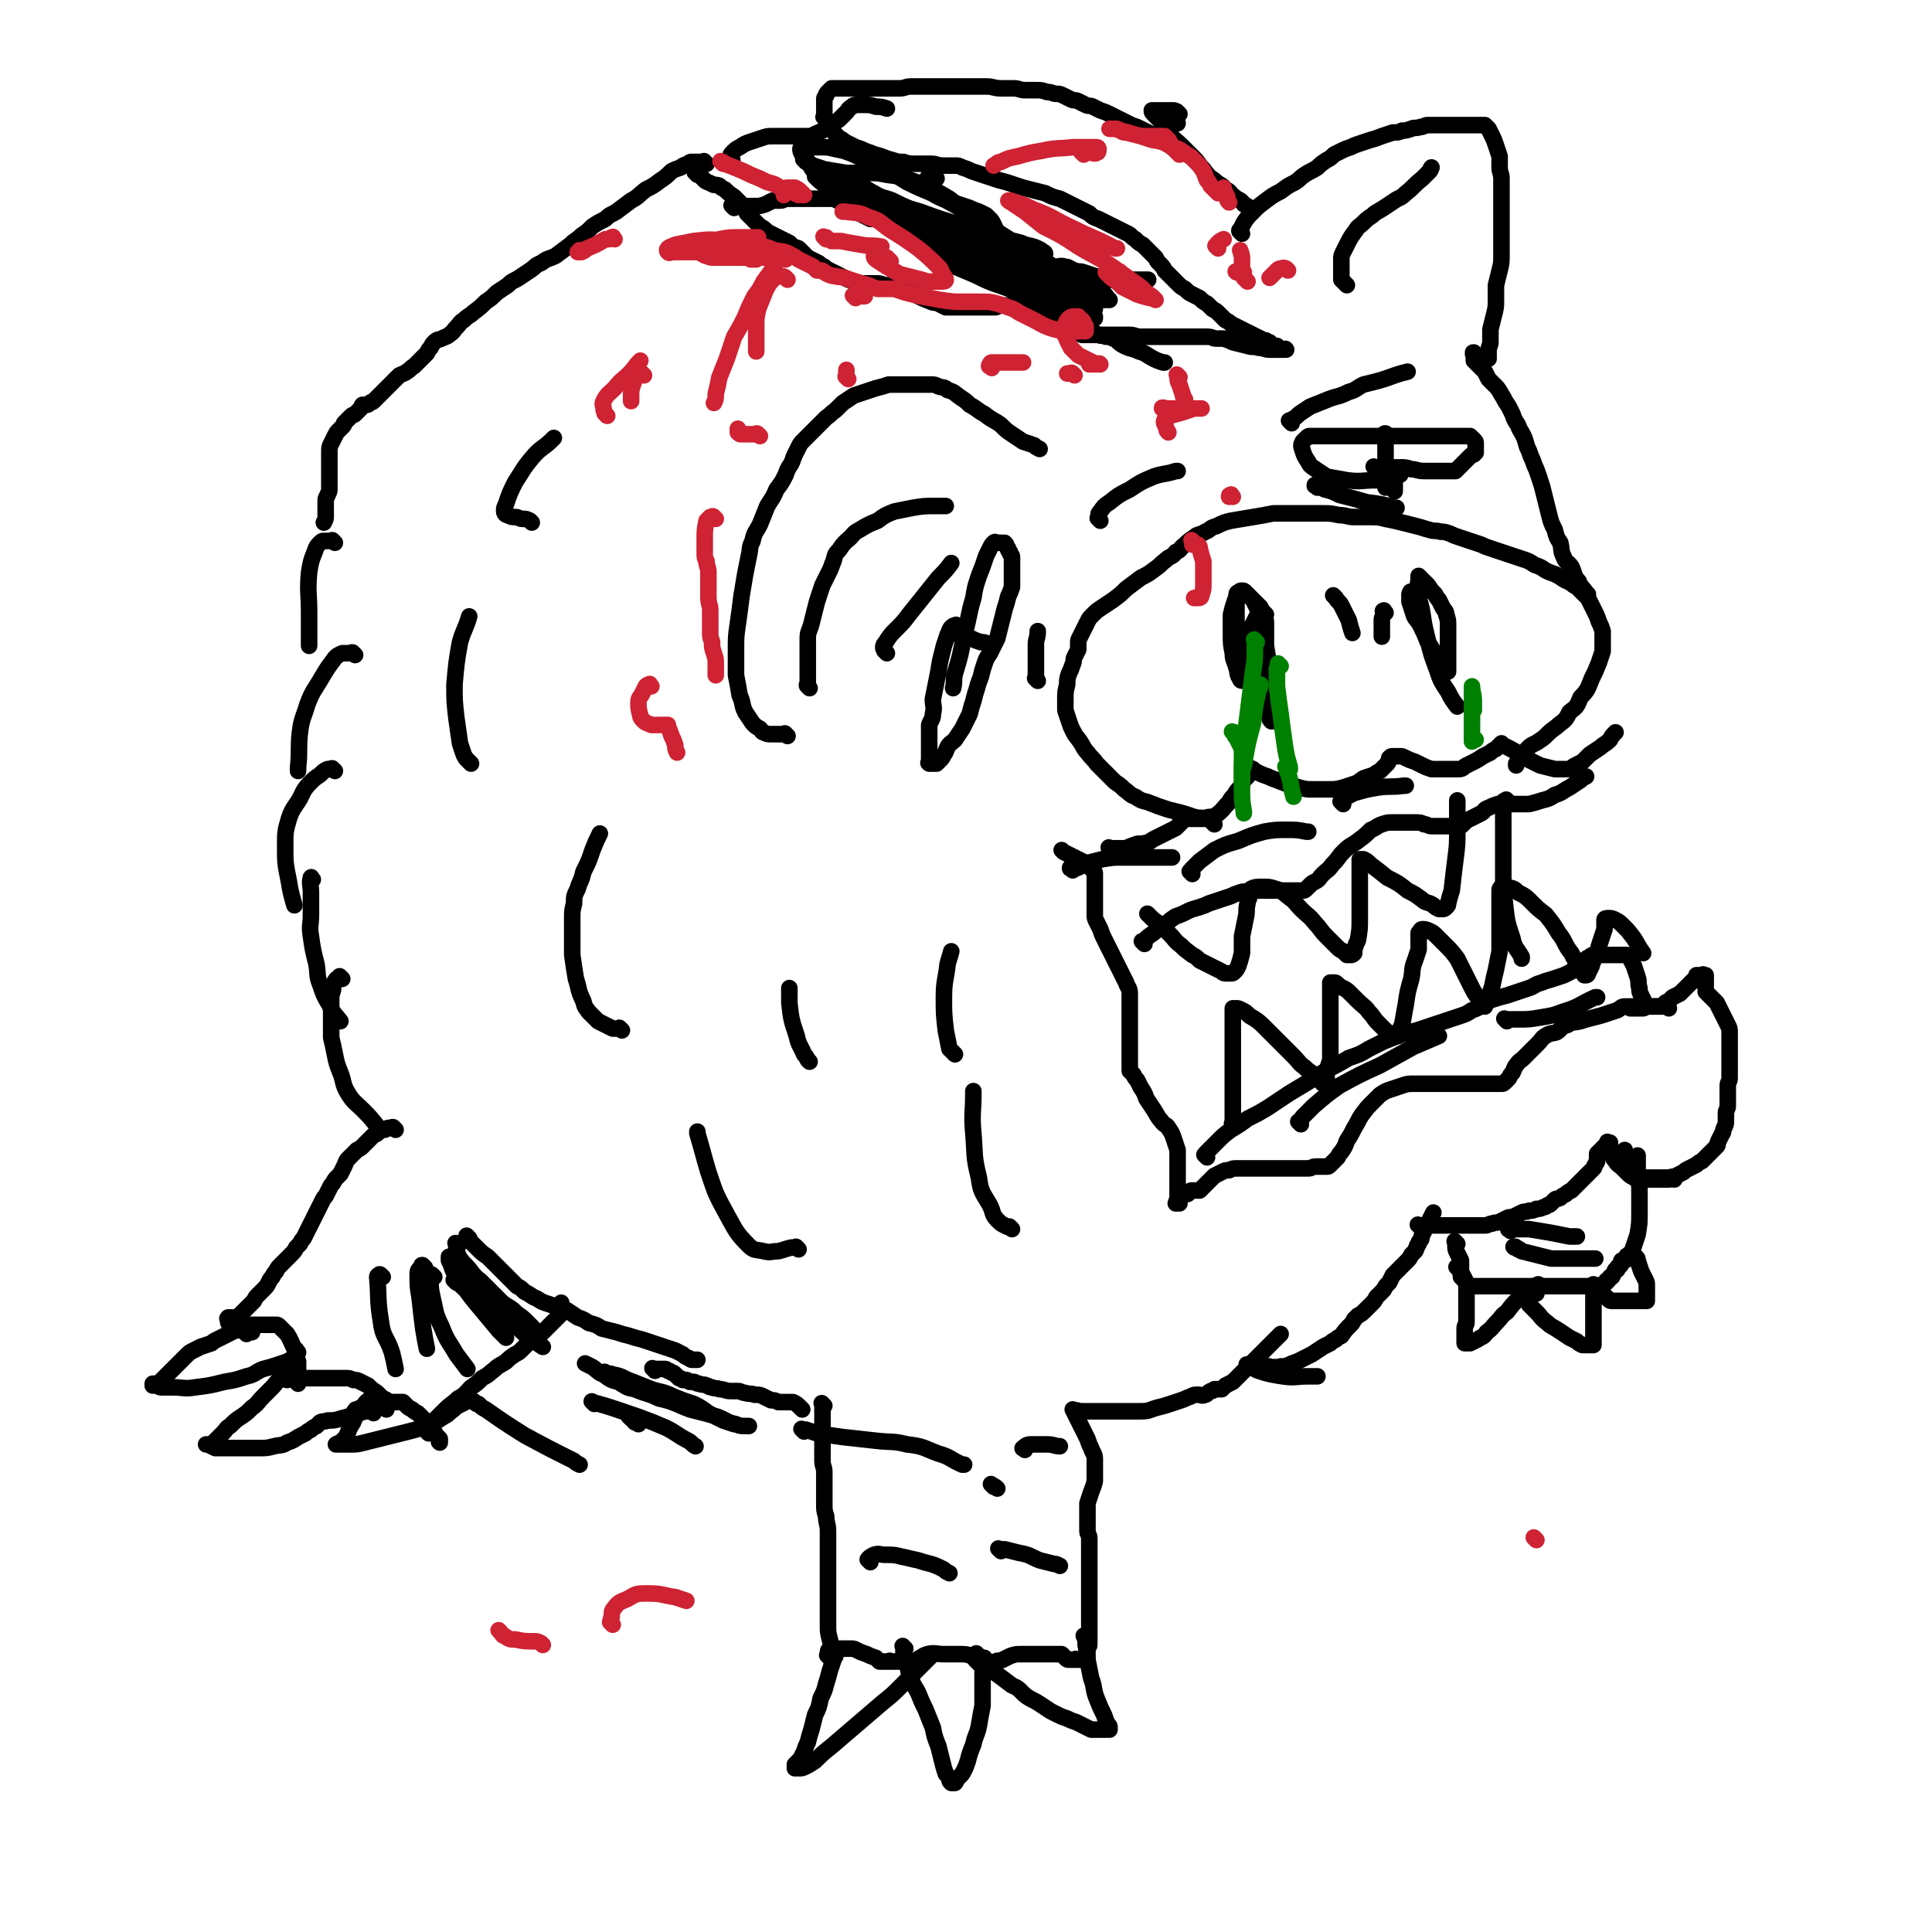 <svg viewBox='0 0 1050 1050' version='1.1' xmlns='http://www.w3.org/2000/svg' xmlns:xlink='http://www.w3.org/1999/xlink'><g fill='none' stroke='#000000' stroke-width='9' stroke-linecap='round' stroke-linejoin='round'><path d='M384,89c-1,-1 -1,-1 -1,-1 -1,-1 0,0 0,0 0,0 0,0 0,0 0,0 0,0 0,0 -1,-1 0,0 0,0 0,0 0,0 0,0 -1,0 -1,0 -2,0 -1,0 -1,0 -2,0 -1,0 -1,0 -3,0 -1,0 -1,0 -2,1 -3,1 -3,1 -4,2 -3,1 -3,1 -5,2 -3,3 -3,3 -6,5 -4,3 -4,3 -8,5 -4,3 -4,4 -8,6 -4,3 -4,3 -8,6 -3,2 -3,1 -6,4 -4,2 -4,2 -7,4 -3,3 -3,3 -6,5 -3,3 -3,2 -6,5 -4,3 -4,3 -8,6 -4,2 -4,1 -8,4 -3,1 -3,2 -6,4 -3,2 -3,2 -6,4 -3,2 -3,1 -6,4 -3,2 -3,2 -6,4 -3,3 -3,3 -6,5 -3,3 -3,3 -7,6 -2,2 -2,1 -5,4 -2,1 -2,2 -4,4 -2,2 -1,2 -4,4 -1,1 -2,1 -4,2 -2,1 -2,0 -4,2 -1,1 -1,1 -2,3 -1,1 -1,1 -2,3 -1,1 -1,1 -2,2 -1,1 -1,1 -3,3 -1,1 -1,1 -2,2 -2,1 -2,2 -4,3 -1,1 -2,1 -4,2 -1,1 -1,1 -2,2 -1,1 -1,1 -2,2 -1,1 -1,1 -2,2 -1,1 -1,1 -2,2 -1,1 -1,1 -2,2 -1,1 -1,1 -2,2 -1,1 -1,1 -2,2 -1,1 -1,0 -2,1 -1,1 -1,1 -2,1 0,0 0,0 -1,0 0,0 -1,0 -1,0 -1,1 0,1 -1,2 0,0 0,0 -1,1 -1,1 -1,1 -2,2 -1,1 -1,0 -2,1 -1,1 -1,1 -2,2 -1,1 -1,1 -2,2 0,1 0,1 -1,2 -1,1 -1,1 -2,2 -1,1 -1,1 -2,3 -1,2 -1,2 -2,4 -1,2 -1,2 -1,5 0,2 0,2 0,4 0,2 0,2 0,4 0,2 0,2 0,4 0,1 0,1 0,3 0,1 0,1 0,3 0,1 0,1 0,2 0,1 0,1 -1,3 0,1 -1,1 -1,3 0,2 0,2 0,4 0,2 0,2 0,5 0,1 0,1 -1,3 '/><path d='M182,295c-1,-1 -1,-1 -1,-1 -1,-1 0,0 0,0 0,0 0,0 0,0 0,0 0,0 0,0 -1,-1 0,0 0,0 0,0 0,0 0,0 0,0 0,0 -1,0 -1,0 -1,0 -2,0 -1,0 -1,0 -2,0 -1,0 -1,0 -2,1 -2,2 -2,2 -3,5 -2,5 -2,5 -3,11 -1,11 0,11 0,22 0,9 0,9 0,18 '/><path d='M193,356c-1,-1 -1,-1 -1,-1 -1,-1 0,0 0,0 0,0 0,0 0,0 0,0 0,0 0,0 -1,-1 -1,0 -2,0 -1,0 -1,0 -2,0 -1,0 -1,0 -2,0 -2,1 -3,1 -5,4 -3,4 -3,4 -6,9 -4,7 -5,7 -8,15 -2,7 -3,7 -4,15 -1,9 0,10 -1,19 0,1 0,1 0,2 '/><path d='M182,419c-1,-1 -1,-1 -1,-1 -1,-1 0,0 0,0 0,0 0,0 0,0 0,0 0,0 0,0 -1,-1 -1,0 -1,0 -1,0 -1,0 -2,0 -2,1 -2,1 -4,3 -3,2 -3,2 -5,4 -4,4 -4,5 -6,9 -3,5 -4,5 -6,11 -2,7 -2,7 -2,15 0,9 0,9 2,19 1,6 1,6 3,13 '/><path d='M170,478c-1,-1 -1,-2 -1,-1 -1,3 0,4 0,8 0,6 0,6 0,12 0,6 -1,6 0,12 1,7 1,7 3,15 1,6 0,6 2,11 2,6 2,6 5,11 2,5 3,5 6,9 '/><path d='M186,532c-1,-1 -1,-1 -1,-1 -1,-1 0,0 0,0 -1,1 -1,0 -2,1 -1,1 -1,1 -1,2 -1,2 -1,2 -1,4 -1,3 -1,3 -1,6 0,3 0,3 0,7 0,3 0,3 0,6 0,3 0,3 0,7 1,4 1,4 2,9 1,5 1,5 3,10 2,5 1,6 4,11 3,5 4,5 8,9 4,4 4,4 8,9 0,0 0,0 0,0 '/><path d='M215,614c-1,-1 -1,-1 -1,-1 -1,-1 0,0 0,0 0,0 0,0 0,0 0,0 0,0 0,0 -1,-1 0,0 0,0 0,0 0,0 0,0 0,0 0,0 0,0 -1,-1 0,0 0,0 0,0 0,0 0,0 0,0 0,0 0,0 -1,-1 0,0 0,0 0,0 0,0 0,0 0,0 0,0 0,0 -1,-1 0,0 0,0 0,0 0,0 0,0 0,0 0,0 0,0 -1,-1 0,0 0,0 0,0 0,0 0,0 0,0 0,0 0,0 -1,-1 -1,0 -1,0 0,0 0,0 0,0 0,0 0,0 0,0 0,0 0,0 -1,0 0,0 -1,0 -1,0 -1,0 -1,1 -2,1 -1,0 -1,0 -2,0 -1,1 -1,1 -2,2 -1,1 -1,0 -2,1 -1,1 -1,1 -2,2 -1,1 -1,1 -2,2 -1,1 -1,1 -2,2 -1,1 -1,1 -3,2 -1,1 -1,1 -2,2 -1,1 -1,1 -3,3 -1,1 -1,2 -2,4 -1,2 -1,2 -2,4 -1,1 -1,1 -2,2 -1,1 -1,1 -2,3 -1,1 -1,1 -2,3 -1,2 -1,2 -2,4 -1,1 -1,1 -2,3 -1,2 -1,2 -2,4 -1,2 -1,2 -2,4 -1,2 -1,2 -2,4 -1,2 -1,2 -2,4 -1,2 -1,2 -2,4 -1,1 -1,1 -2,3 -1,1 -1,1 -2,2 -1,2 -1,2 -3,4 -1,1 -1,1 -3,3 -1,1 -1,1 -3,3 -1,1 -1,1 -2,3 -1,1 -1,1 -2,3 -1,1 -1,1 -2,3 -1,2 -1,2 -3,4 -1,1 -1,1 -3,3 -1,1 -1,1 -2,3 -1,1 -1,1 -3,3 -1,1 -1,1 -2,2 -1,1 -1,1 -2,2 -1,1 -1,1 -2,2 -1,0 -1,0 -2,0 -1,0 -1,0 -2,0 0,0 0,0 -1,0 0,0 0,0 0,0 0,0 0,1 0,1 0,0 0,0 0,0 0,0 0,0 0,0 -1,-1 0,0 0,0 0,0 0,0 0,0 0,0 0,0 0,1 0,1 0,1 1,2 0,0 0,0 0,0 '/><path d='M162,735c-1,-1 -1,-1 -1,-1 -1,-1 0,0 0,0 0,0 0,0 0,0 0,0 0,-1 0,0 -1,0 0,0 0,1 0,0 0,0 0,1 0,1 0,1 0,3 0,2 0,2 0,3 0,2 0,2 0,4 0,1 0,1 0,2 0,1 0,1 0,2 0,0 0,0 0,1 '/><path d='M134,725c-1,-1 -1,-1 -1,-1 -1,-1 0,0 0,0 0,0 0,-1 0,-2 0,-1 0,-1 1,-2 0,0 1,0 2,0 1,0 1,0 2,0 2,0 2,0 4,0 2,0 2,0 4,0 1,0 1,0 2,0 1,0 1,0 2,0 1,0 1,0 2,1 1,1 1,1 2,2 1,1 1,1 2,2 2,3 2,4 4,8 1,1 1,1 1,3 0,1 0,1 0,2 0,1 1,1 1,2 0,2 0,2 0,4 0,1 0,1 0,3 0,1 0,1 0,2 0,1 0,1 0,2 0,0 0,0 0,1 0,0 0,0 0,0 '/><path d='M156,750c-1,-1 -1,-1 -1,-1 -1,-1 0,0 0,0 0,0 0,0 0,0 0,0 0,0 0,0 -1,-1 0,0 0,0 0,0 0,0 0,0 0,0 0,0 0,0 -1,-1 0,0 0,0 0,0 0,0 0,0 0,0 -1,0 0,0 0,-1 0,0 1,0 1,0 1,0 2,0 1,0 1,0 2,0 1,0 1,0 3,0 1,0 1,0 3,0 1,0 1,0 3,0 2,0 2,0 4,0 1,0 1,0 3,0 2,0 2,0 4,0 2,0 2,0 4,0 2,0 2,0 4,0 2,0 2,0 4,1 2,0 2,0 4,1 2,1 2,1 4,2 2,2 2,2 5,4 1,1 1,1 2,2 1,1 1,1 2,2 0,1 0,1 0,3 0,0 0,0 0,0 0,0 0,0 0,0 -1,-1 0,0 0,0 1,1 1,1 1,2 0,0 0,0 0,0 '/><path d='M203,768c-1,-1 -1,-1 -1,-1 -1,-1 0,0 0,0 0,0 -1,0 -1,0 -1,0 -1,0 -1,0 -2,0 -2,0 -3,0 -1,0 -1,0 -2,0 -1,0 -1,0 -2,0 0,0 0,0 0,0 0,0 0,0 0,0 0,0 -1,0 0,0 0,-1 0,-1 1,-1 2,-1 2,-1 4,-2 2,-1 2,-1 4,-1 2,0 2,0 4,0 2,0 2,-1 4,-1 1,0 1,0 3,0 1,0 1,0 2,0 1,0 1,0 2,0 1,0 1,0 2,0 1,1 1,1 2,2 1,1 1,1 3,2 1,1 1,1 3,2 1,1 1,1 2,2 1,1 1,1 3,3 1,2 1,2 3,4 1,1 1,1 2,3 1,1 1,1 2,2 0,1 0,1 0,2 0,0 0,0 0,0 0,0 0,0 0,0 0,0 0,0 0,0 -1,-1 0,0 0,0 0,0 0,0 0,0 '/><path d='M233,779c-1,-1 -1,-1 -1,-1 -1,-1 0,0 0,0 0,0 0,0 0,0 0,0 0,0 0,0 -1,-1 0,0 0,0 0,0 0,0 0,0 0,0 0,0 0,-1 0,-1 0,-1 1,-2 1,-1 1,-1 2,-2 1,-1 1,-1 3,-3 2,-2 2,-2 4,-4 3,-3 4,-3 7,-6 4,-2 4,-3 7,-6 3,-2 3,-2 6,-5 4,-2 3,-2 7,-5 2,-2 3,-2 6,-4 2,-2 2,-2 5,-4 2,-1 2,-1 4,-3 1,-1 1,-1 3,-3 1,-1 1,-1 3,-2 1,-1 1,-1 3,-2 1,-1 1,-1 3,-3 1,-1 1,-1 2,-2 1,-1 1,-1 2,-2 1,-1 1,-1 2,-2 1,-1 1,-1 2,-2 1,-1 1,-1 1,-2 0,-1 0,-1 0,-2 0,-1 0,-1 0,-3 '/><path d='M255,673c-1,-1 -1,-1 -1,-1 -1,-1 0,0 0,0 0,0 0,0 0,0 0,0 0,0 0,0 -1,-1 0,0 0,0 0,0 0,0 0,0 0,0 0,0 0,1 1,1 1,1 2,2 2,2 2,2 4,4 2,2 2,2 5,4 2,2 2,2 4,4 2,2 2,2 4,4 2,2 2,2 4,4 2,2 2,2 4,4 2,1 2,1 4,3 2,1 2,1 5,3 3,1 3,2 6,3 3,1 3,1 6,2 3,1 3,1 6,2 3,2 3,2 6,4 3,1 3,1 6,3 4,1 4,1 7,3 4,1 4,1 8,2 3,1 3,1 7,2 3,1 3,1 7,2 3,1 3,1 6,2 3,1 3,1 6,2 3,1 3,1 6,2 2,1 2,1 4,2 1,1 1,1 3,2 1,0 1,1 2,1 1,0 1,0 2,0 0,0 0,0 1,0 0,0 0,0 0,0 '/><path d='M248,697c-1,-1 -1,-1 -1,-1 -1,-1 0,0 0,0 0,0 0,0 0,0 0,0 0,0 1,1 2,1 2,1 4,3 4,3 5,3 9,7 6,4 6,3 11,8 5,3 5,3 10,7 3,3 3,3 7,6 3,2 3,2 6,4 0,0 0,0 0,0 '/><path d='M249,677c-1,-1 -1,-1 -1,-1 -1,-1 0,0 0,0 0,0 0,0 0,0 0,1 0,1 0,3 1,2 0,2 2,5 2,3 3,3 6,7 3,4 4,4 8,8 4,4 4,4 8,8 3,3 2,3 6,6 2,2 2,2 5,4 1,1 1,1 2,2 1,1 1,1 2,2 1,1 1,1 2,2 0,0 0,0 1,0 0,0 0,0 0,0 0,-1 0,-1 -1,-2 -1,-1 -1,-1 -2,-2 -3,-3 -3,-3 -6,-5 -4,-4 -4,-3 -8,-6 -3,-3 -3,-3 -6,-6 -3,-3 -3,-3 -6,-6 -3,-2 -2,-2 -5,-4 -2,-1 -2,-1 -4,-3 -1,-1 -1,-1 -2,-2 -1,-1 -1,-1 -2,-2 -1,-1 -1,-1 -2,-2 -1,0 -1,0 -2,0 0,0 0,1 0,2 1,2 1,2 2,5 2,4 2,4 5,8 5,7 5,7 10,13 5,6 5,6 10,12 2,2 2,2 4,4 '/><path d='M236,694c-1,-1 -1,-1 -1,-1 -1,-1 -1,0 -1,0 0,1 0,1 0,2 0,5 0,5 1,10 2,8 1,8 5,16 3,8 4,8 8,15 3,4 3,4 6,8 '/><path d='M231,689c-1,-1 -1,-1 -1,-1 -1,-1 0,0 0,0 0,0 0,0 0,0 0,0 0,0 0,0 -1,-1 -1,0 -1,0 -1,2 -2,2 -2,4 0,7 0,7 1,13 1,9 1,9 2,17 1,6 1,6 2,11 '/><path d='M208,694c-1,-1 -1,-1 -1,-1 -1,-1 -1,0 -1,0 0,0 -1,0 -1,1 1,11 0,12 2,24 1,9 3,8 6,17 1,4 1,4 2,9 '/><path d='M137,724c-1,-1 -1,-1 -1,-1 -1,-1 0,0 0,0 0,0 0,0 0,0 0,0 0,0 0,0 -1,-1 0,0 0,0 0,0 0,0 0,0 -1,0 -1,0 -2,0 -2,0 -2,0 -4,0 -2,0 -2,0 -4,1 -2,1 -2,1 -4,2 -2,1 -2,1 -4,2 -2,1 -2,1 -3,2 -3,1 -3,1 -6,2 -2,1 -2,1 -4,2 -2,1 -2,1 -4,3 -2,2 -2,2 -4,4 -2,2 -2,2 -4,4 -2,2 -2,2 -4,4 -1,1 -1,1 -2,2 -1,1 -1,1 -2,1 -1,0 -1,0 -2,0 0,0 0,0 0,0 0,0 0,0 0,0 0,1 0,1 0,1 0,0 0,0 0,0 0,0 0,0 1,0 2,0 2,1 4,1 3,0 3,0 6,0 6,0 6,1 12,0 8,-1 8,-1 16,-3 6,-1 6,-1 12,-3 5,-1 4,-2 9,-4 4,-1 4,-1 7,-2 3,-1 3,-1 6,-2 1,0 1,-1 2,-1 1,0 1,0 2,0 0,0 0,0 1,0 '/><path d='M160,749c-1,-1 -1,-1 -1,-1 -1,-1 0,0 0,0 0,0 0,0 0,0 0,0 0,0 0,0 -1,-1 0,0 0,0 0,0 0,0 0,0 0,0 0,0 -1,0 -1,0 -1,0 -2,0 -2,1 -2,1 -4,2 -2,1 -2,2 -4,4 -3,3 -3,3 -5,5 -3,3 -3,4 -6,6 -3,3 -3,3 -6,5 -3,2 -3,2 -6,5 -2,1 -2,2 -4,4 -1,1 -1,1 -3,3 -1,1 -1,1 -2,2 -1,1 -1,1 -2,1 -1,0 -1,0 -2,0 0,0 0,0 0,0 0,0 0,0 1,0 2,1 2,1 4,2 4,0 4,0 7,0 5,0 5,0 9,0 4,0 4,0 8,0 4,0 4,0 8,-1 4,-1 4,0 7,-2 3,-1 3,-1 6,-3 2,-1 2,-1 4,-2 1,-1 1,-1 3,-2 1,-1 1,-1 3,-2 1,-1 1,-1 2,-2 2,-1 2,0 4,-1 3,0 4,0 7,-1 4,-1 4,-1 7,-2 3,-1 4,-1 6,-2 4,-1 3,-1 6,-3 3,-1 3,-1 6,-2 0,0 0,0 0,0 '/><path d='M211,762c-1,-1 -1,-1 -1,-1 -1,-1 0,0 0,0 0,0 0,0 -1,0 -1,0 -1,0 -2,0 -1,0 -1,0 -2,0 -1,0 -1,0 -2,0 -1,0 -1,0 -2,0 -1,0 -1,0 -2,1 -1,1 -1,2 -2,4 -2,2 -2,2 -4,4 -1,3 -1,3 -3,6 -1,3 -1,3 -2,5 -1,1 -1,1 -2,2 -1,1 -1,1 -2,2 0,0 0,0 -1,0 0,0 0,0 0,0 0,0 -1,0 0,0 0,-1 1,0 2,0 3,0 3,0 5,0 4,0 4,0 8,-1 4,-1 4,-1 8,-2 4,-1 4,-1 8,-2 4,-1 4,-1 8,-2 4,-1 4,-1 7,-2 4,-1 3,-1 7,-3 2,-1 2,-1 5,-3 2,-1 2,-1 4,-3 2,-1 2,-2 4,-3 2,-1 2,-1 4,-2 '/><path d='M356,745c-1,-1 -1,-1 -1,-1 -1,-1 0,0 0,0 0,0 0,0 0,0 0,0 0,0 0,0 -1,-1 0,0 0,0 0,0 0,0 0,0 0,0 0,0 0,0 -1,-1 0,0 0,0 0,0 0,0 0,0 0,0 0,0 0,0 -1,-1 0,0 0,0 0,0 0,0 0,0 1,0 1,0 2,0 1,0 1,0 2,0 1,0 1,0 2,0 1,0 1,0 2,1 1,0 1,0 2,1 1,0 1,0 2,1 1,1 1,1 2,2 1,0 1,0 2,1 1,0 1,0 2,0 1,0 1,1 2,1 1,0 1,0 2,0 1,0 1,1 3,1 2,1 2,0 4,1 1,0 1,1 3,1 2,1 2,0 4,1 3,0 3,1 6,1 2,0 2,0 4,0 2,0 2,1 4,1 3,1 3,0 5,1 3,0 3,0 5,1 2,1 2,1 4,2 2,0 2,0 4,1 1,0 1,0 2,0 1,0 1,0 2,0 1,0 1,0 2,0 1,0 1,0 2,0 2,1 2,1 4,3 0,0 0,0 1,1 '/><path d='M330,747c-1,-1 -1,-1 -1,-1 -1,-1 0,0 0,0 2,1 2,0 4,1 6,1 5,2 11,4 5,2 5,2 10,4 6,2 6,1 12,4 5,2 5,2 11,4 4,2 4,2 8,5 4,2 4,2 8,4 3,1 3,1 6,2 2,0 2,1 5,1 1,0 1,0 2,0 0,0 0,0 1,0 0,0 0,0 0,0 -1,0 -1,0 -2,0 -2,0 -3,0 -5,-1 -5,-1 -5,-2 -10,-4 -7,-2 -7,-2 -15,-4 -8,-3 -8,-4 -17,-6 -6,-3 -6,-2 -13,-5 -5,-1 -4,-1 -9,-4 -4,-1 -4,-1 -8,-4 -3,-1 -3,-2 -6,-4 -2,-1 -2,-1 -4,-2 '/><path d='M343,771c-1,-1 -2,-2 -1,-1 1,0 1,1 3,3 1,0 1,0 2,1 '/><path d='M323,763c-1,-1 -2,-2 -1,-1 11,3 13,4 25,8 8,3 8,3 15,6 6,3 6,4 12,7 2,1 2,2 4,3 '/><path d='M259,763c-1,-1 -1,-1 -1,-1 -1,-1 0,0 0,0 1,1 1,1 2,1 2,2 2,2 4,3 10,7 10,7 21,14 13,7 13,7 27,14 1,1 1,1 3,2 '/><path d='M448,764c-1,-1 -1,-1 -1,-1 -1,-1 0,0 0,0 0,0 0,0 0,0 0,0 0,0 0,0 -1,-1 0,0 0,0 0,0 0,0 0,0 0,0 0,0 0,0 -1,-1 0,0 0,0 0,0 0,0 0,0 0,0 0,0 0,0 -1,-1 0,0 0,0 0,0 0,0 0,0 0,1 0,1 0,2 0,1 0,1 0,2 0,1 0,1 0,2 0,2 0,2 0,4 0,2 0,2 0,4 0,3 0,3 0,5 0,3 0,3 0,7 0,2 0,2 0,5 0,3 1,3 1,6 0,3 0,3 0,6 0,3 0,3 0,5 0,3 0,4 0,6 0,4 0,4 1,7 0,4 1,4 1,8 0,3 0,3 0,6 0,3 0,3 0,7 0,4 0,4 0,8 0,3 0,3 0,7 0,3 0,3 0,5 0,4 0,4 0,7 0,2 0,2 0,4 0,2 0,2 0,4 0,2 0,2 0,4 0,3 0,3 1,7 1,4 1,4 3,8 0,1 0,1 0,1 '/><path d='M451,901c-1,-1 -1,-1 -1,-1 -1,-1 0,0 0,0 0,0 0,0 0,0 0,0 0,0 0,0 -1,-1 0,0 0,0 0,0 0,0 0,0 0,0 0,0 0,0 -1,-1 0,0 0,0 0,0 0,0 0,0 0,-1 0,-1 0,-2 0,-1 0,-1 1,-2 1,0 1,0 2,0 1,0 1,0 2,0 2,0 2,0 4,0 2,0 2,0 4,0 1,0 1,0 3,1 2,1 2,1 5,2 2,1 2,1 5,2 1,1 1,1 2,2 1,0 1,0 2,0 1,0 1,0 2,0 0,0 0,0 0,0 0,0 0,0 0,0 1,0 1,0 1,0 0,0 0,0 0,0 1,0 1,0 1,0 0,0 0,0 0,0 0,0 0,0 0,0 -1,-1 0,0 0,0 0,0 0,0 0,0 0,0 0,0 0,0 -1,-1 0,0 0,0 1,0 1,0 2,0 1,0 1,0 2,0 2,0 2,0 4,0 2,0 2,0 4,0 2,0 2,-1 4,-2 2,-1 1,-1 4,-2 4,-1 5,0 9,0 3,0 3,0 5,0 2,0 2,0 4,0 3,0 3,0 6,1 1,0 1,1 2,2 1,1 1,1 2,2 1,1 1,1 2,2 0,0 0,0 1,0 0,0 0,0 0,0 0,0 0,0 0,0 -1,-1 0,0 0,0 0,0 0,0 0,0 0,0 0,0 0,0 -1,-1 0,0 0,0 0,0 0,0 0,0 0,0 -1,0 0,0 0,-1 0,0 1,0 0,0 0,0 0,0 0,0 0,0 0,0 -1,-1 0,0 0,0 0,0 0,0 1,0 0,0 0,0 0,0 0,0 0,-1 0,-1 1,-1 2,-1 4,-2 2,-1 2,0 4,-1 2,-1 2,-1 4,-2 3,-1 3,-1 6,-1 2,0 2,0 4,0 2,0 2,0 4,0 2,0 2,0 4,0 2,0 2,0 4,0 2,0 2,0 4,0 1,0 1,0 2,0 1,1 1,1 2,2 1,1 1,1 2,1 1,0 1,0 2,0 1,0 1,0 2,0 0,0 0,0 0,0 0,0 0,0 0,0 0,0 0,0 0,0 -1,-1 0,0 0,0 0,0 0,0 0,0 0,0 0,0 1,0 0,0 0,0 0,0 1,0 1,0 2,0 0,0 0,0 1,0 0,0 0,0 1,0 0,0 0,0 0,0 0,0 0,0 1,0 0,0 0,0 0,0 0,0 0,0 0,0 0,0 0,0 0,0 -1,-1 0,0 0,0 0,0 0,0 0,0 0,-1 0,-1 0,-2 0,-1 0,-1 0,-2 0,-1 0,-1 0,-2 0,-1 1,-1 1,-2 0,-1 0,-1 0,-2 0,-1 0,-1 0,-3 0,-2 0,-2 0,-4 0,-4 0,-4 0,-8 0,-2 0,-2 0,-4 0,-2 0,-2 0,-4 0,-1 0,-1 0,-2 0,-1 0,-1 0,-2 0,-1 0,-1 0,-2 0,-1 0,-1 0,-2 0,-1 0,-1 0,-3 0,-2 0,-2 0,-4 0,-3 0,-3 0,-6 0,-3 0,-3 0,-6 0,-3 0,-3 0,-6 0,-2 -1,-2 -1,-4 0,-1 0,-1 0,-2 0,-1 0,-1 0,-2 0,-1 0,-1 0,-2 0,-2 0,-2 0,-4 0,-2 0,-2 0,-5 1,-3 1,-3 2,-6 1,-3 1,-2 2,-6 0,-2 0,-3 0,-6 0,-3 0,-3 0,-6 0,-3 -1,-3 -2,-6 -1,-2 -1,-2 -2,-5 -1,-2 -1,-2 -2,-4 -1,-2 -1,-2 -2,-4 -1,-2 -1,-2 -2,-4 -1,-2 -1,-2 -2,-4 0,0 0,0 0,0 '/><path d='M455,897c-1,-1 -1,-1 -1,-1 -1,-1 0,0 0,0 0,0 0,0 0,0 0,0 0,0 0,0 -1,-1 0,0 0,0 0,1 0,1 0,2 0,2 0,2 -1,4 -1,3 -1,3 -2,6 -1,4 -1,4 -2,7 -1,4 -1,4 -3,8 -1,5 -1,5 -3,9 -1,4 -1,4 -2,8 -1,3 -1,3 -2,7 -1,2 -1,2 -2,5 -1,2 -1,2 -2,4 -1,1 -1,1 -2,2 0,0 0,0 -1,1 0,0 0,0 0,0 0,1 0,1 0,1 0,0 0,0 0,0 0,1 0,1 0,1 0,0 0,0 0,0 1,0 1,0 2,0 2,0 2,0 4,-1 2,-1 2,-1 5,-3 4,-4 4,-4 9,-8 7,-6 7,-6 14,-12 7,-6 7,-6 14,-12 5,-4 5,-4 10,-9 4,-4 4,-4 7,-7 3,-3 3,-3 6,-6 1,-1 1,-1 3,-3 '/><path d='M492,896c-1,-1 -1,-1 -1,-1 -1,-1 0,0 0,0 0,0 0,0 0,0 0,1 0,1 0,3 1,3 1,2 2,5 1,4 0,5 2,8 1,5 2,5 4,9 2,5 2,5 4,9 2,5 2,5 4,10 1,5 1,5 3,10 1,4 1,4 2,8 1,4 1,4 2,7 1,1 1,1 2,3 0,1 0,1 1,2 0,0 0,0 1,0 0,0 0,0 0,0 0,0 1,0 1,0 1,-1 0,-1 1,-2 1,-1 1,-1 2,-2 1,-1 1,-1 2,-3 1,-2 1,-2 2,-5 1,-4 1,-4 3,-9 1,-5 2,-5 3,-10 1,-6 1,-6 2,-11 0,-5 0,-5 0,-9 0,-4 0,-4 0,-8 0,-5 1,-5 1,-9 '/><path d='M532,900c-1,-1 -1,-1 -1,-1 -1,-1 0,0 0,0 0,0 0,0 0,0 0,0 0,0 0,1 0,1 0,1 0,2 1,1 1,1 2,2 1,1 1,1 3,2 3,2 3,2 6,4 4,3 4,3 8,6 5,2 4,3 8,6 3,2 4,2 7,4 3,2 3,2 6,4 2,1 2,1 4,2 2,1 2,1 5,2 2,1 2,1 5,2 2,1 2,1 4,2 2,1 2,1 4,2 1,0 1,0 2,0 1,0 1,0 2,0 1,0 1,0 2,0 1,0 1,0 2,0 0,0 0,0 1,0 0,0 0,0 1,0 0,0 0,0 0,0 0,0 0,0 0,-1 0,-1 0,-1 -1,-2 -1,-2 -1,-2 -2,-5 -2,-4 -2,-4 -4,-9 -2,-5 -1,-6 -3,-11 -1,-5 -1,-5 -2,-10 -1,-4 0,-4 -1,-8 0,-3 0,-3 -1,-5 '/><path d='M473,849c-1,-1 -1,-1 -1,-1 -1,-1 0,0 0,0 0,0 0,0 0,-1 1,-1 1,-1 3,-2 3,-1 3,0 6,0 5,0 5,0 9,1 5,1 4,1 9,2 3,1 3,1 7,2 3,1 3,1 7,3 1,1 1,1 3,2 '/><path d='M540,808c-1,-1 -1,-1 -1,-1 -1,-1 0,0 0,0 0,0 0,0 0,0 2,1 2,1 3,2 0,0 0,0 0,0 '/><path d='M544,843c-1,-1 -1,-1 -1,-1 -1,-1 0,0 0,0 0,0 0,0 0,0 0,0 0,0 0,0 -1,-1 0,0 0,0 1,0 1,0 3,0 4,1 4,1 8,2 6,1 6,2 11,4 4,1 4,1 8,2 1,0 1,0 3,1 '/><path d='M437,778c-1,-1 -1,-1 -1,-1 -1,-1 0,0 0,0 0,0 0,0 0,0 1,0 1,0 2,0 3,1 3,1 6,2 7,1 7,1 14,2 9,1 9,1 18,2 9,1 9,0 17,2 9,1 9,2 17,5 7,2 6,3 13,6 1,0 1,0 1,0 '/><path d='M557,788c-1,-1 -2,-1 -1,-1 1,-1 2,-2 4,-2 5,0 5,0 9,0 4,0 4,1 7,1 '/><path d='M587,768c-1,-1 -1,-1 -1,-1 -1,-1 0,0 0,0 0,0 0,0 0,0 0,0 0,0 0,0 -1,-1 0,0 0,0 0,0 0,0 0,0 0,0 0,0 0,0 -1,-1 0,0 0,0 1,0 1,0 2,0 1,0 1,0 3,0 2,0 2,0 4,0 2,0 2,0 4,0 2,0 2,0 3,0 4,0 4,0 8,0 5,0 5,0 10,0 5,0 5,-1 9,-2 4,-1 4,-1 7,-2 3,-1 3,-1 6,-2 3,-1 2,-1 5,-2 2,-1 2,-1 4,-1 2,0 2,1 4,0 1,0 1,-1 3,-2 1,0 1,0 2,-1 1,0 1,0 2,0 1,0 1,0 2,0 1,-1 1,-1 2,-2 2,-1 2,-1 4,-2 1,-1 1,-1 2,-2 1,-1 1,-1 2,-2 1,-1 1,-1 2,-2 1,-1 1,-1 2,-2 1,-1 1,-1 2,-2 1,-1 1,-1 2,-2 1,-1 1,-1 2,-2 1,-1 1,-1 2,-2 1,-1 1,-1 2,-2 1,-1 1,-1 2,-2 1,-1 1,-1 2,-2 1,-1 1,-1 2,-2 1,-1 1,-1 2,-2 '/><path d='M698,744c-1,-1 -1,-1 -1,-1 -1,-1 0,0 0,0 0,0 0,0 0,0 0,0 0,0 0,0 -1,-1 -1,0 -2,0 -1,0 -1,0 -2,0 -1,0 -1,0 -2,0 0,0 0,0 -1,0 0,0 0,0 0,0 0,0 0,0 0,0 -1,-1 0,0 0,0 0,0 0,0 1,0 2,0 2,0 4,0 2,0 2,0 5,-1 2,-1 2,-1 5,-2 2,-1 2,-1 4,-2 2,-1 2,-1 4,-2 3,-2 3,-2 6,-4 2,-1 2,-1 4,-2 1,-1 1,-1 3,-2 1,-1 1,-1 3,-2 2,-3 2,-3 5,-6 1,-1 1,-1 2,-3 1,-1 1,-1 2,-2 2,-1 2,-1 4,-3 1,-1 1,-1 2,-2 1,-1 1,-1 2,-2 1,-1 1,-1 2,-3 2,-2 2,-2 4,-4 1,-2 1,-2 3,-4 1,-2 1,-2 2,-4 1,-1 1,-1 2,-2 1,-1 1,-1 2,-2 1,-1 1,-1 2,-2 1,-1 1,-1 2,-2 1,-1 1,-1 2,-3 1,-1 1,-1 2,-2 1,-1 0,-1 1,-2 0,-1 0,-1 1,-2 0,-1 0,-1 1,-2 1,-1 0,-1 1,-3 1,-2 1,-2 2,-4 1,-2 1,-2 2,-4 1,-2 1,-2 2,-4 0,0 0,0 0,0 '/><path d='M683,743c-1,-1 -1,-1 -1,-1 -1,-1 0,0 0,0 0,0 0,0 -1,0 -1,0 -1,0 -2,0 0,0 0,0 -1,0 0,0 0,0 0,0 0,0 -1,-1 0,0 2,0 3,2 6,3 6,2 7,2 13,3 7,1 7,0 14,0 3,0 3,0 5,0 '/><path d='M792,676c-1,-1 -1,-1 -1,-1 -1,-1 0,0 0,0 0,0 0,0 0,0 0,0 0,0 0,0 -1,-1 0,0 0,0 0,0 0,0 0,0 0,1 0,1 0,2 0,2 0,2 1,4 1,2 1,2 2,4 0,2 0,2 0,4 0,2 0,2 0,3 0,1 0,1 0,2 0,0 0,0 0,0 1,1 1,1 2,2 1,1 1,1 2,2 1,1 1,1 3,1 2,0 2,0 4,0 2,0 2,0 4,0 2,0 2,0 4,0 2,0 2,0 4,0 2,0 2,0 4,0 4,0 4,0 8,0 4,0 4,0 8,0 2,0 2,0 5,0 3,0 3,0 5,0 1,0 1,0 3,0 1,0 1,0 2,0 1,0 1,0 2,0 1,0 1,0 2,0 1,0 1,0 3,0 1,0 1,0 3,0 1,0 1,0 2,0 1,0 1,0 2,0 1,0 1,0 2,0 1,0 1,0 2,0 0,0 0,-1 1,-1 1,-1 1,0 2,-1 0,0 0,-1 0,-1 0,0 1,0 1,0 1,-1 0,-1 1,-2 0,0 1,0 1,0 1,-1 0,-1 1,-2 1,-1 0,-1 1,-2 0,0 1,0 1,0 0,0 0,-1 0,-1 0,-1 1,0 1,-1 0,0 1,0 1,-1 0,0 0,-1 0,-1 0,-1 0,-1 1,-1 0,0 0,0 1,0 0,0 1,0 1,-1 0,0 0,0 0,-1 0,-1 0,0 1,-1 1,-1 1,-1 2,-2 1,-1 0,-1 1,-3 1,-3 1,-3 2,-6 1,-6 1,-6 1,-12 0,-7 0,-7 0,-13 0,-4 -1,-4 -1,-8 0,-3 0,-4 0,-7 0,-1 0,-1 0,-3 0,0 0,0 0,0 '/><path d='M793,690c-1,-1 -1,-1 -1,-1 -1,-1 0,0 0,0 0,0 0,0 0,0 0,0 0,0 0,0 -1,-1 0,0 0,0 0,0 0,0 0,0 0,0 0,0 0,0 -1,-1 0,0 0,0 0,0 0,0 0,0 1,0 1,0 1,1 1,1 0,1 1,2 1,1 1,1 2,3 1,2 1,3 1,6 0,2 0,2 0,4 0,2 0,2 0,5 0,2 0,2 0,5 0,2 0,2 0,4 0,1 -1,1 -1,3 0,1 0,1 0,2 0,1 0,1 0,2 0,1 0,1 0,2 0,0 0,0 0,1 0,1 0,1 0,1 0,0 0,0 0,0 0,0 0,0 1,0 1,0 1,0 2,0 2,-1 2,-1 4,-2 3,-2 3,-1 5,-4 3,-2 3,-3 6,-6 2,-2 2,-3 5,-5 3,-4 3,-4 6,-7 4,-3 4,-3 8,-6 1,-1 1,-1 3,-2 '/><path d='M835,703c-1,-1 -1,-1 -1,-1 -1,-1 0,0 0,0 0,0 0,0 0,0 0,0 0,0 0,0 -1,-1 0,0 0,0 0,0 0,0 -1,0 -1,0 -1,0 -2,0 -1,0 -1,0 -2,0 0,0 0,1 0,2 0,1 0,1 0,2 1,1 1,1 2,3 2,2 2,2 4,4 3,3 2,3 6,6 2,2 3,2 6,4 3,2 3,2 6,4 2,1 2,1 4,2 1,1 1,1 3,2 1,0 1,0 2,0 1,0 1,0 2,0 1,0 1,0 2,0 0,0 0,-1 0,-2 0,-1 0,-1 0,-2 0,-2 0,-2 0,-4 0,-3 0,-3 0,-7 0,-4 0,-4 0,-8 0,-3 0,-3 0,-6 0,-1 0,-1 0,-3 0,0 0,0 0,-1 '/><path d='M870,701c-1,-1 -1,-1 -1,-1 -1,-1 0,0 0,0 0,0 0,0 0,0 0,0 -1,-1 0,0 0,0 0,1 1,2 1,1 1,1 2,2 1,1 1,1 2,2 1,1 1,1 2,1 1,0 1,0 3,0 2,0 2,0 4,0 1,0 1,0 3,0 1,0 1,0 3,0 1,0 1,0 2,0 1,0 1,0 2,0 1,0 1,0 2,0 0,0 0,0 0,0 0,0 0,0 0,-1 0,-1 0,-1 0,-2 0,-1 0,-1 0,-2 0,-1 0,-1 0,-2 0,-1 0,-1 0,-2 0,-1 0,-1 -1,-3 -1,-2 -1,-2 -2,-4 -1,-3 -1,-3 -2,-6 0,-1 0,-1 -1,-2 '/><path d='M825,679c-1,-1 -1,-1 -1,-1 -1,-1 0,0 0,0 0,0 0,0 0,0 0,0 0,0 -1,0 0,0 0,0 0,0 0,0 0,0 0,0 -1,-1 0,0 0,0 0,0 0,0 0,0 0,0 0,0 1,0 2,1 2,1 3,2 4,1 4,1 8,2 4,1 4,1 8,2 4,0 4,0 8,0 4,0 4,0 8,0 4,0 4,0 8,0 0,0 0,0 0,0 '/><path d='M821,669c-1,-1 -2,-1 -1,-1 0,-1 1,0 2,0 4,0 4,0 9,0 6,1 6,1 12,2 5,1 5,1 10,2 2,0 2,0 4,0 '/><path d='M772,667c-1,-1 -1,-1 -1,-1 -1,-1 0,0 0,0 0,0 0,0 1,0 1,0 1,0 3,0 2,0 2,0 4,0 2,0 2,0 4,0 2,0 2,0 4,0 2,0 2,0 4,0 2,0 2,0 4,0 2,0 2,0 4,0 2,0 2,0 4,0 2,0 2,0 4,0 2,0 2,-1 4,-1 2,-1 2,0 4,-1 2,-1 2,-1 4,-2 2,-1 2,0 4,-1 2,-1 2,-1 4,-2 2,-1 2,0 4,-1 2,0 2,0 4,-1 2,0 2,0 4,-1 1,0 1,0 2,-1 1,0 1,0 2,-1 1,-1 1,-1 2,-2 1,-1 1,0 3,-1 1,-1 1,-1 3,-2 1,-1 1,-1 3,-2 1,-1 1,-1 2,-2 1,-1 1,-1 2,-2 1,-1 1,-1 2,-2 1,-1 1,-1 2,-2 1,-1 1,-1 2,-2 1,-1 1,-1 2,-2 1,-1 0,-1 1,-2 0,-1 1,-1 1,-2 0,-1 0,-1 0,-2 0,-1 0,-1 0,-2 1,-1 1,-1 2,-2 1,-1 1,-1 2,-2 1,-1 1,-1 3,-2 0,0 0,0 0,0 '/><path d='M910,641c-1,-1 -1,-1 -1,-1 -1,-1 0,0 0,0 0,0 0,0 0,0 0,0 0,0 0,0 -1,-1 0,0 0,0 0,0 -1,0 -2,0 -1,0 -1,0 -2,0 -1,0 -1,0 -2,0 -1,0 -1,0 -2,0 -1,0 -1,0 -2,0 -1,0 -1,0 -2,0 -1,0 -1,0 -2,0 -1,0 -1,0 -2,0 -1,0 -1,0 -2,-1 -1,-1 -1,-1 -2,-2 -1,-1 -1,-1 -2,-2 -1,-1 -1,-1 -2,-2 -1,-1 -1,-1 -2,-2 0,-2 0,-2 0,-4 0,-1 0,-1 0,-2 '/><path d='M875,622c-1,-1 -1,-1 -1,-1 -1,-1 0,0 0,0 0,0 0,0 0,0 0,0 0,0 0,0 -1,-1 0,0 0,0 0,0 0,0 0,0 0,0 0,0 0,0 -1,-1 0,0 0,0 0,0 0,0 0,0 0,1 0,1 0,2 1,2 1,2 2,4 1,2 0,2 2,4 1,2 2,2 4,4 0,0 0,0 1,1 1,1 1,1 2,2 1,1 1,1 3,2 1,1 2,1 4,1 2,0 2,0 4,0 1,0 1,0 3,0 2,0 2,0 4,0 2,0 2,0 4,0 2,0 2,-1 4,-2 2,-1 2,-1 4,-2 1,-1 1,-1 3,-2 2,-1 2,-1 4,-2 1,-1 1,-1 3,-2 1,-1 1,-1 2,-2 1,-1 1,-1 2,-2 1,-1 1,-1 2,-2 1,-1 1,-1 2,-2 1,-1 0,-1 1,-3 1,-2 1,-2 2,-4 1,-1 0,-1 1,-3 1,-2 1,-2 1,-4 0,-2 0,-2 0,-4 0,-2 1,-2 1,-4 0,-1 0,-1 0,-3 0,-1 0,-1 0,-3 0,-1 0,-1 0,-3 0,-1 0,-1 0,-2 0,-2 1,-2 1,-4 0,-1 0,-1 0,-3 0,-2 0,-2 0,-4 0,-2 0,-2 0,-4 0,-1 0,-1 0,-3 0,-1 0,-1 0,-2 0,-1 0,-1 0,-3 0,-1 0,-1 0,-3 0,-1 0,-1 0,-3 0,-2 0,-2 -1,-4 -1,-2 -1,-2 -2,-4 -1,-2 -1,-2 -2,-4 -1,-2 -1,-2 -2,-4 -1,-1 -1,-1 -2,-2 -1,-1 -1,-1 -2,-2 -1,-1 -1,-1 -2,-2 0,-1 0,-1 0,-2 0,-1 0,-1 0,-2 0,-1 0,-1 0,-2 0,-1 0,-1 0,-2 0,0 0,-1 0,-1 0,0 0,0 -1,0 0,0 0,0 0,0 0,0 0,0 0,0 -1,-1 0,0 0,0 0,0 0,0 0,0 0,0 0,0 0,0 -1,-1 0,0 0,0 0,0 0,0 0,0 0,0 0,0 0,0 -1,-1 0,0 0,0 0,0 0,0 0,0 0,0 0,0 0,0 -1,-1 0,0 0,0 0,0 0,0 -1,0 0,0 0,0 -1,0 0,0 0,0 0,0 -1,0 -1,0 -2,0 0,0 0,0 0,1 0,0 0,0 -1,1 0,1 0,1 -1,1 0,0 0,0 0,0 0,0 0,0 -1,1 -1,1 -1,1 -2,2 -1,1 -1,1 -2,2 -1,1 -1,1 -2,2 -2,1 -2,1 -4,2 -1,1 -1,1 -2,2 -1,1 -1,0 -2,1 -1,1 -1,1 -2,2 -1,0 -1,0 -2,0 -1,0 -1,0 -2,0 -1,0 -1,0 -2,0 -1,0 -1,0 -2,0 -1,0 -1,1 -2,1 -1,0 -1,0 -2,0 -1,0 -1,0 -2,0 0,0 0,0 -1,0 0,0 0,0 -1,0 0,0 0,0 0,0 0,0 0,0 -1,0 '/><path d='M907,548c-1,-1 -1,-1 -1,-1 -1,-1 0,0 0,0 0,0 0,0 -1,0 -1,0 -1,0 -2,0 -1,0 -1,0 -2,0 -1,0 -1,0 -2,0 -1,0 -1,0 -2,0 -1,0 -1,0 -2,0 -1,0 -1,0 -2,0 -1,0 -1,0 -2,0 -1,0 -1,0 -2,0 -1,0 -1,0 -2,0 -2,0 -2,0 -4,0 -2,0 -2,1 -4,2 -3,1 -3,1 -6,2 -3,1 -3,1 -7,2 -4,1 -4,1 -7,2 -4,1 -4,0 -7,2 -4,1 -3,2 -6,4 -3,1 -3,0 -6,2 -2,1 -2,2 -4,4 -2,2 -2,2 -4,4 -2,2 -2,2 -4,4 -2,2 -2,1 -4,4 -1,1 -1,2 -2,4 -1,1 -1,1 -2,3 -1,1 -1,1 -2,2 -1,1 -1,1 -2,1 -1,0 -1,0 -2,0 -1,0 -1,0 -2,0 -1,0 -1,0 -2,0 -1,0 -1,0 -2,0 -1,0 -1,0 -2,0 -1,0 -1,0 -3,0 -2,0 -2,0 -4,0 -4,0 -4,0 -8,0 -4,0 -4,0 -8,0 -4,0 -4,0 -8,0 -3,0 -3,0 -7,0 -3,0 -3,0 -6,1 -3,1 -3,1 -6,2 -3,1 -3,1 -6,3 -2,2 -2,2 -5,5 -2,2 -2,2 -5,6 -2,3 -2,4 -4,7 -2,4 -2,4 -4,7 -1,3 -1,3 -3,6 -1,1 -1,1 -2,3 -1,1 -1,1 -2,2 -1,1 -1,1 -2,2 -1,1 -1,1 -2,1 -1,0 -1,0 -2,0 -1,0 -1,0 -2,0 -1,0 -1,0 -2,0 -2,0 -2,1 -4,1 -2,0 -2,0 -4,0 -3,0 -3,0 -5,0 -3,0 -3,0 -6,0 -3,0 -3,0 -5,0 -1,0 -1,0 -3,0 -1,0 -1,0 -2,0 -1,0 -1,0 -2,0 -1,0 -1,0 -2,0 -1,0 -1,0 -1,0 -2,0 -2,0 -4,0 -2,0 -2,0 -5,0 -2,0 -2,0 -4,1 -2,0 -2,0 -4,1 -2,1 -2,1 -4,2 -1,1 -1,1 -2,2 -1,1 -1,1 -2,2 -1,1 -1,1 -2,2 -1,1 -1,1 -2,2 -1,0 -1,0 -2,0 -1,0 -1,0 -2,0 -1,0 -1,0 -2,1 0,0 0,1 -1,1 -1,0 -1,0 -2,0 -1,0 0,0 -1,1 -1,1 -1,1 -2,2 -1,1 0,1 -1,2 '/><path d='M641,654c-1,-1 -1,-1 -1,-1 -1,-1 0,0 0,0 0,0 0,0 0,0 0,0 0,0 0,0 -1,-1 0,0 0,0 0,0 0,-1 0,-2 0,-1 0,-1 0,-2 0,-1 0,-1 0,-2 0,-1 0,-1 0,-2 0,-1 0,-1 0,-2 0,-1 0,-1 0,-2 0,-1 0,-1 0,-3 0,-2 0,-2 0,-4 0,-2 0,-2 0,-4 0,-2 0,-2 0,-5 -1,-3 -1,-3 -2,-6 -1,-3 -1,-3 -3,-6 -1,-2 -2,-1 -4,-4 -2,-2 -2,-3 -4,-6 -2,-3 -2,-3 -4,-6 -1,-3 -1,-3 -3,-6 -1,-2 -1,-2 -2,-4 -1,-1 -1,-1 -2,-3 -1,-1 -1,-1 -2,-2 0,-1 0,-1 0,-2 0,-1 0,-1 0,-2 0,-1 0,-1 0,-2 0,-1 0,-1 0,-3 0,-1 0,-1 0,-3 0,-2 0,-2 0,-4 0,-2 0,-2 0,-4 0,-2 0,-2 0,-4 0,-3 0,-3 0,-6 0,-3 0,-3 0,-6 0,-3 0,-3 0,-6 0,-3 -1,-3 -2,-6 -1,-2 -1,-2 -2,-4 -1,-2 -1,-2 -2,-4 -1,-2 -1,-2 -2,-4 -1,-2 -1,-2 -2,-4 -1,-2 -1,-2 -2,-4 -1,-2 -1,-2 -2,-4 -1,-2 -1,-2 -2,-5 -1,-2 -1,-2 -2,-4 -1,-2 -1,-2 -1,-4 0,-1 0,-1 0,-2 0,-1 0,-1 0,-2 0,-1 0,-1 0,-2 0,-1 0,-1 0,-2 0,-1 0,-1 0,-2 0,-1 0,-1 0,-2 0,-1 0,-1 0,-3 0,-2 0,-2 0,-4 0,-1 0,-1 0,-3 0,-1 0,-1 -1,-2 -1,-1 -1,-1 -2,-2 -1,-1 -1,-1 -2,-2 -2,-1 -2,-1 -4,-2 -2,-1 -2,-1 -4,-2 -2,-1 -2,-1 -4,-2 0,0 0,0 -1,-1 '/><path d='M604,462c-1,-1 -1,-1 -1,-1 -1,-1 0,0 0,0 0,0 0,0 0,0 1,0 1,0 2,0 1,0 1,0 3,0 2,0 2,0 4,0 2,-1 2,-1 5,-2 2,-1 3,0 6,-1 2,0 2,-1 4,-2 2,-1 2,-1 4,-2 2,-1 2,-1 4,-2 2,-1 2,-1 4,-2 1,-1 1,-1 2,-2 1,-1 1,-1 2,-2 0,0 0,0 1,-1 0,0 0,0 0,0 0,0 0,0 1,0 0,0 0,0 1,0 1,0 1,0 2,0 1,0 1,0 2,0 1,0 1,0 2,0 1,0 1,0 2,0 0,0 0,0 1,0 1,0 1,-1 2,-1 2,0 2,0 4,-1 4,-3 3,-3 7,-7 1,-2 1,-2 3,-4 1,-2 1,-2 3,-4 1,-2 1,-2 2,-4 1,-1 1,-1 2,-2 0,-1 0,-1 0,-2 0,-1 0,-1 0,-2 0,0 0,0 0,-1 0,0 0,0 0,0 0,0 -1,-1 0,0 0,0 1,0 3,1 1,1 1,1 3,2 2,1 2,1 5,2 2,1 2,1 5,2 2,1 3,1 5,2 4,1 4,1 7,2 4,1 4,1 8,1 4,0 4,0 8,0 4,0 4,0 8,-1 3,-1 3,-1 6,-2 3,-1 2,-1 5,-3 3,-1 3,-1 6,-2 1,-1 1,-1 3,-2 1,-1 1,-1 2,-2 1,-1 1,-1 2,-2 1,-1 0,-1 1,-2 0,0 0,-1 0,-1 1,-1 1,-1 2,-1 1,0 1,0 2,0 1,0 1,0 2,0 1,0 1,0 3,1 2,1 2,1 5,2 2,1 2,1 4,2 2,1 2,1 5,2 3,0 3,0 6,0 2,0 2,0 4,0 2,0 2,0 5,0 2,0 2,-1 4,-2 2,-1 2,-1 4,-2 2,-1 2,-1 5,-3 2,-1 2,-1 4,-2 1,-1 1,-1 3,-2 1,-1 1,-1 2,-2 0,0 0,0 1,-1 0,0 0,0 0,0 0,0 0,1 1,1 6,3 6,3 12,7 4,2 4,2 8,4 4,1 4,1 8,2 3,0 4,0 7,0 2,0 2,-1 4,-2 2,-1 2,-1 4,-2 2,-2 2,-2 4,-4 3,-2 3,-2 6,-4 2,-2 2,-1 5,-4 1,-2 1,-2 3,-4 0,0 0,0 0,0 '/><path d='M583,473c-1,-1 -1,-1 -1,-1 -1,-1 0,0 0,0 0,0 0,0 0,0 0,0 0,0 0,0 -1,-1 0,0 0,0 0,0 0,0 0,0 0,0 -1,0 0,0 0,-1 1,0 2,0 1,0 1,0 3,-1 2,-1 2,-1 4,-2 4,-1 4,-1 8,-2 6,-1 6,-1 11,-1 6,0 6,0 12,0 5,0 5,0 10,0 3,0 3,0 5,0 '/><path d='M660,448c-1,-1 -1,-1 -1,-1 -1,-1 0,0 0,0 0,0 0,0 0,0 -1,-1 -1,-1 -2,-2 -3,-1 -4,0 -8,-1 -3,-1 -3,-1 -6,-2 -4,-1 -4,-1 -8,-2 -3,-1 -3,-1 -6,-2 -2,-1 -3,-1 -5,-2 -4,-1 -4,-1 -7,-3 -3,-1 -3,-2 -6,-4 -2,-2 -2,-2 -5,-4 -2,-2 -2,-2 -4,-4 -3,-3 -3,-3 -6,-6 -2,-3 -2,-2 -5,-6 -2,-2 -2,-3 -4,-6 -2,-3 -2,-2 -4,-6 -1,-2 -1,-2 -2,-5 -1,-3 -1,-3 -2,-6 0,-3 0,-3 0,-6 0,-4 0,-4 1,-8 0,-3 0,-3 1,-6 1,-2 1,-2 2,-5 1,-2 0,-2 1,-4 1,-2 1,-2 2,-4 0,-2 0,-2 0,-4 0,-1 0,-1 1,-3 1,-2 1,-2 2,-4 1,-2 1,-2 2,-4 1,-2 1,-2 3,-4 2,-2 2,-2 5,-4 3,-2 3,-2 6,-4 4,-3 4,-3 7,-6 4,-3 4,-3 8,-6 4,-2 4,-2 8,-5 3,-2 2,-2 6,-5 2,-2 3,-1 5,-4 3,-1 2,-2 5,-4 2,-2 2,-2 5,-4 2,-2 3,-1 6,-3 3,-1 2,-2 6,-3 4,-2 4,-2 8,-3 6,-1 6,-1 12,-2 6,-1 6,-1 11,-2 6,0 6,0 11,0 4,0 4,0 9,0 3,0 3,0 7,0 4,0 4,0 9,1 4,0 4,1 8,1 5,0 5,0 9,0 4,0 4,0 8,1 5,1 5,1 9,2 4,1 4,1 8,2 4,1 3,1 7,2 3,1 3,0 6,1 2,0 2,0 5,1 2,1 2,1 5,2 3,1 3,1 6,2 3,1 3,1 6,2 2,1 2,1 5,2 3,1 3,1 6,2 3,1 3,1 6,2 3,1 3,1 6,2 3,1 3,1 6,3 3,1 3,1 6,3 2,1 2,1 5,2 2,1 2,1 5,3 2,1 2,1 4,2 1,1 1,1 3,2 1,1 1,1 2,2 1,1 1,1 2,2 1,1 1,1 2,2 1,2 1,2 2,4 1,2 1,2 2,4 1,2 1,2 2,5 1,2 1,2 2,5 0,2 0,2 0,5 0,3 0,3 0,6 -1,3 -1,3 -2,6 -2,5 -2,5 -4,9 -2,5 -2,6 -6,10 -2,5 -2,5 -6,8 -2,4 -2,4 -6,7 -2,2 -3,2 -6,5 -2,2 -2,2 -5,4 -3,2 -3,1 -6,4 -3,4 -3,4 -6,8 0,1 0,1 0,1 '/><path d='M688,334c-1,-1 -1,-1 -1,-1 -1,-1 0,0 0,0 0,0 0,0 0,0 0,0 0,0 0,0 -1,-1 -1,0 -1,0 -1,1 -1,0 -2,1 -1,1 -1,1 -2,3 -1,2 -1,2 -2,4 -1,2 -1,2 -2,4 -1,2 -1,2 -1,4 0,2 0,2 0,4 0,2 0,2 0,4 1,2 1,2 2,5 1,2 1,2 2,4 0,1 1,1 1,2 0,0 0,1 0,1 0,0 0,0 1,0 0,0 1,0 1,0 1,-1 0,-1 1,-2 1,-1 1,-1 2,-3 1,-2 1,-2 1,-4 0,-4 0,-4 0,-7 0,-3 0,-3 0,-7 0,-3 0,-3 0,-7 0,-2 0,-2 -1,-5 -1,-2 -1,-2 -2,-4 -1,-1 -1,-1 -2,-2 -1,-1 -1,-1 -2,-2 -1,-1 -1,-1 -2,-2 -1,-1 -1,-1 -2,-2 -1,0 -1,0 -2,0 -1,0 -1,0 -2,0 -1,0 -1,1 -1,2 0,2 0,2 0,5 0,3 0,3 0,7 0,5 0,5 1,10 1,7 1,7 3,13 2,6 2,6 5,12 1,4 1,4 4,8 1,3 1,3 3,6 1,2 1,2 2,5 0,1 0,1 1,2 0,0 1,0 1,0 0,0 0,0 0,-1 0,-1 0,-1 0,-2 0,-3 0,-3 0,-6 -1,-6 -1,-6 -2,-12 -1,-7 0,-7 -1,-14 -1,-6 -1,-6 -2,-12 -1,-5 -1,-5 -2,-9 -1,-3 -1,-3 -2,-6 -1,-2 -1,-2 -2,-4 -1,-1 -1,-1 -2,-2 -1,-1 -1,-1 -2,-2 -1,-1 -1,-1 -2,-1 -1,0 -1,0 -2,1 -1,2 -1,2 -2,5 -1,3 -1,3 -2,7 0,6 0,6 0,11 0,5 0,5 1,10 0,4 1,4 2,8 1,3 0,3 2,6 0,1 1,1 2,1 1,0 1,0 2,0 0,0 0,0 0,0 '/><path d='M768,323c-1,-1 -1,-1 -1,-1 -1,-1 0,0 0,0 0,0 0,0 0,0 0,0 0,0 0,0 -1,-1 0,0 0,0 0,0 0,0 0,0 0,0 -1,0 -1,1 0,2 0,2 0,4 1,3 1,3 2,6 1,4 2,3 4,7 2,4 2,4 4,9 2,3 2,3 4,7 1,2 1,2 3,5 1,1 1,1 2,2 1,1 1,1 2,2 0,0 0,0 0,0 0,0 0,0 0,0 0,-1 0,-1 0,-2 0,-1 0,-1 0,-3 0,-2 0,-2 0,-5 0,-4 0,-4 0,-7 0,-4 0,-4 0,-8 0,-3 0,-3 -1,-6 0,-2 -1,-2 -2,-4 -1,-2 -1,-2 -2,-4 -1,-1 -1,-1 -2,-3 -2,-2 -2,-2 -4,-5 -1,-1 -1,-1 -2,-2 -1,-1 -1,-1 -2,-2 0,0 -1,-1 -1,-1 0,0 0,0 0,1 0,3 -1,4 0,7 0,6 1,6 2,12 1,7 1,7 3,15 2,8 2,8 5,16 2,6 2,6 6,12 2,4 2,4 5,8 0,0 0,0 0,0 '/></g>
<g fill='none' stroke='#008000' stroke-width='9' stroke-linecap='round' stroke-linejoin='round'><path d='M671,399c-1,-1 -1,-1 -1,-1 -1,-1 0,0 0,0 0,0 0,0 0,0 0,0 0,0 0,0 -1,-1 0,0 0,0 0,0 0,0 0,0 0,0 0,0 0,0 -1,-1 0,0 0,0 0,0 0,0 1,0 0,0 0,0 0,0 0,0 0,0 0,1 0,1 0,1 1,2 1,2 1,2 2,4 1,2 1,2 1,4 0,2 0,2 0,5 0,2 0,2 0,5 0,2 0,2 0,4 0,3 0,3 0,6 0,6 0,6 1,12 0,1 0,1 0,1 '/><path d='M683,349c-1,-1 -1,-1 -1,-1 -1,-1 0,0 0,0 0,0 0,0 0,0 0,0 0,0 0,0 -1,-1 0,0 0,0 0,0 0,0 0,1 0,2 0,2 0,4 0,6 0,6 -1,12 -1,8 -1,8 -2,16 -1,8 -1,8 -2,16 0,6 0,6 -1,12 0,4 -1,4 -1,8 0,2 0,2 0,4 0,1 0,1 0,2 0,0 0,0 0,0 0,0 0,0 0,-1 0,-3 0,-3 1,-6 2,-12 2,-12 5,-23 1,-9 1,-9 3,-18 1,-2 1,-2 1,-3 '/><path d='M696,362c-1,-1 -1,-1 -1,-1 -1,-1 0,0 0,0 0,0 0,0 0,0 0,1 -1,1 -1,3 0,4 0,4 0,9 1,8 1,8 2,15 1,8 1,8 2,15 1,7 1,7 3,14 0,0 0,0 0,1 '/><path d='M700,418c-1,-1 -2,-2 -1,-1 0,0 0,1 1,3 2,6 1,6 3,13 '/><path d='M802,402c-1,-1 -1,-1 -1,-1 -1,-1 -1,0 -1,0 0,0 0,0 0,1 0,0 0,0 0,1 0,0 0,0 0,0 0,0 0,0 0,-1 0,-3 0,-3 0,-6 0,-6 0,-6 0,-11 0,-4 0,-4 0,-7 0,-2 0,-2 0,-4 0,0 0,-1 0,-1 0,3 1,4 1,8 0,2 0,2 0,5 '/></g>
<g fill='none' stroke='#000000' stroke-width='9' stroke-linecap='round' stroke-linejoin='round'><path d='M379,95c-1,-1 -1,-1 -1,-1 -1,-1 0,0 0,0 0,0 0,0 0,0 0,0 0,0 0,0 -1,-1 0,0 0,0 0,0 0,0 0,0 0,0 0,0 0,0 -1,-1 0,0 0,0 0,0 0,0 0,0 0,0 0,0 0,0 -1,-1 0,0 0,0 0,0 0,0 0,0 0,0 0,0 0,0 -1,-1 0,0 0,0 0,0 0,0 0,0 0,0 0,0 0,0 -1,-1 0,0 0,0 0,0 0,0 0,0 0,0 0,0 0,0 -1,-1 0,0 0,0 0,0 0,0 0,0 0,0 -1,-1 0,0 0,0 0,0 1,1 1,0 1,0 2,1 1,1 1,1 2,2 1,1 2,1 4,2 1,1 2,0 4,1 1,1 1,1 3,2 2,2 2,2 5,4 1,1 1,1 3,3 1,1 1,1 2,3 1,1 1,1 2,3 1,1 1,1 3,3 2,2 2,2 4,4 2,1 2,1 4,3 2,1 2,1 4,2 2,1 2,1 4,2 2,1 2,1 4,2 1,1 1,1 2,2 1,1 1,0 3,1 1,1 1,1 2,2 1,1 1,1 2,2 1,1 1,1 3,2 2,1 2,1 4,2 1,1 1,1 3,2 1,1 1,1 3,2 2,1 2,1 4,2 2,1 2,1 4,2 2,1 2,1 5,2 2,1 3,1 6,1 3,0 3,0 6,0 2,0 2,0 5,1 3,0 3,0 5,1 3,1 3,1 6,2 2,1 2,1 5,2 4,2 4,2 9,4 2,1 2,0 4,1 2,1 2,1 4,2 3,0 3,0 5,0 2,0 2,0 4,0 3,0 3,0 6,0 2,0 2,0 4,0 2,0 2,0 4,0 2,0 2,0 4,0 1,0 1,-1 3,-1 1,0 1,0 2,0 2,0 2,0 4,0 3,0 3,1 5,2 2,1 2,1 4,2 2,1 2,1 5,2 2,1 2,1 5,2 2,1 2,1 4,2 2,1 2,1 4,2 3,1 3,1 6,2 2,1 2,1 5,2 2,0 2,0 4,0 2,0 2,0 4,0 2,0 2,0 4,0 2,0 2,0 4,0 2,0 2,0 5,0 2,0 3,0 5,0 3,0 3,1 6,1 3,0 3,0 7,0 2,0 2,0 5,0 2,0 2,0 4,0 2,0 2,0 4,0 2,0 2,0 4,0 2,0 2,0 4,0 2,0 2,0 4,0 2,0 2,0 4,0 3,0 3,1 5,1 2,0 2,0 4,0 3,1 3,1 5,2 4,1 4,1 8,2 3,1 3,0 6,1 3,0 3,1 6,1 2,0 2,0 4,0 1,0 1,0 2,0 1,0 1,0 2,0 0,0 0,0 1,0 0,0 0,0 0,0 0,0 0,0 0,0 -1,-1 0,0 0,0 0,0 0,0 0,0 0,0 0,0 0,0 -1,-1 -1,0 -1,0 -1,0 -1,0 -2,0 -1,-1 -1,-1 -2,-2 -1,0 -1,0 -2,0 -1,-1 -1,-1 -2,-2 -1,0 -1,0 -2,-1 -1,0 -1,0 -3,-1 -2,-1 -2,-1 -4,-2 -2,-1 -2,-1 -4,-2 -2,-1 -2,-1 -4,-2 -2,-1 -2,-1 -4,-2 -1,-1 -1,-1 -3,-2 -1,-1 -1,-1 -2,-2 -1,-1 -1,-1 -2,-2 -1,-1 -1,-1 -3,-2 -1,-1 -1,-1 -3,-3 -2,-1 -2,-1 -4,-3 -2,-1 -2,-1 -4,-2 -2,-1 -2,-1 -4,-3 -2,-1 -2,-1 -4,-3 -2,-2 -2,-2 -4,-4 -1,-1 -1,-1 -3,-3 -1,-2 -1,-2 -3,-4 -1,-1 -1,-1 -2,-3 -1,-1 -1,-1 -2,-2 -1,-1 -1,-1 -2,-2 -1,-1 -1,-1 -3,-3 -2,-1 -2,-1 -4,-3 -2,-1 -2,-2 -4,-3 -2,-1 -2,-1 -4,-2 -2,-1 -2,-1 -4,-2 -2,-1 -2,-1 -4,-2 -2,-1 -2,-1 -4,-2 -3,-1 -3,-1 -5,-3 -4,-2 -4,-2 -8,-4 -4,-2 -4,-2 -8,-4 -4,-1 -4,-1 -8,-3 -4,-1 -4,-1 -8,-2 -4,-1 -4,-1 -7,-2 -3,-1 -3,-1 -6,-2 -4,-1 -4,-1 -7,-2 -3,-1 -3,-1 -6,-2 -3,-1 -3,-1 -6,-2 -2,-1 -2,-1 -5,-2 -2,-1 -2,-1 -4,-1 -3,0 -3,0 -6,0 -4,0 -4,-1 -7,-1 -4,0 -4,0 -8,0 -4,0 -4,0 -7,-1 -3,0 -3,0 -6,-1 -4,-1 -3,-1 -6,-2 -3,-1 -4,-1 -6,-2 -3,-1 -3,-1 -5,-2 -3,-1 -3,-1 -5,-2 -2,-1 -2,-1 -4,-2 -1,-1 -1,-1 -3,-2 -1,-1 -1,-1 -2,-2 0,0 0,0 0,0 '/><path d='M449,65c-1,-1 -1,-1 -1,-1 -1,-1 0,0 0,0 0,0 0,0 0,0 0,0 0,0 0,0 -1,-1 0,0 0,0 0,0 0,0 0,0 0,-1 0,-1 0,-2 0,-1 0,-1 0,-2 0,-1 0,-1 0,-2 0,-1 0,-1 0,-2 0,-1 0,-1 0,-2 0,-1 0,-1 1,-2 0,-1 0,-1 1,-2 1,-1 1,-1 2,-2 1,0 1,0 3,0 2,0 2,0 4,0 3,0 3,0 6,0 4,0 4,0 7,0 4,0 4,0 8,0 5,0 5,0 9,0 3,0 3,-1 6,-1 3,0 3,0 6,0 3,0 3,0 6,0 3,0 3,0 6,0 3,0 3,0 6,0 3,0 3,0 5,0 3,0 3,0 6,0 3,0 3,0 6,0 4,0 4,1 8,1 4,0 4,0 7,0 3,0 3,1 6,1 3,0 3,0 6,0 3,0 3,0 6,1 3,0 3,1 5,1 2,0 2,0 4,1 2,1 2,1 4,2 2,1 2,0 4,1 2,1 2,1 4,2 2,1 2,0 4,1 2,1 2,1 4,2 3,1 3,1 5,2 2,1 2,1 4,2 2,1 2,1 4,2 2,1 2,1 4,2 3,1 3,1 5,2 2,1 2,1 4,2 2,1 2,1 4,2 2,1 2,1 4,2 1,1 1,1 3,2 1,1 1,1 2,2 1,1 1,1 2,1 1,0 1,0 2,0 0,0 0,0 1,0 0,0 0,0 0,0 0,0 0,0 0,0 -1,-1 0,0 0,0 0,0 0,0 0,0 0,0 0,0 1,0 0,0 0,0 0,0 '/><path d='M640,67c-1,-1 -1,-1 -1,-1 -1,-1 0,0 0,0 0,0 0,0 0,0 0,0 0,0 0,0 -1,-1 0,0 0,0 0,0 0,0 0,0 0,0 0,0 0,0 -1,-1 0,0 0,0 0,0 0,0 0,0 0,0 0,0 0,0 -1,-1 0,0 0,0 0,0 0,0 0,0 0,0 0,0 0,0 -1,-1 0,0 0,0 0,0 0,0 0,0 0,0 0,0 0,0 -1,-1 0,0 0,0 '/><path d='M641,62c-1,-1 -1,-1 -1,-1 -1,-1 0,0 0,0 0,0 0,0 0,0 -1,0 -1,-1 -2,-1 -1,0 -1,0 -2,0 -2,0 -2,0 -4,0 -1,0 -1,0 -2,0 -1,0 -1,0 -2,0 -1,0 -1,0 -2,0 0,0 0,0 0,0 0,1 0,1 1,2 2,2 2,2 4,4 2,3 2,4 5,7 2,3 3,3 6,6 3,3 3,3 7,7 3,3 2,3 5,6 3,4 3,4 6,6 3,3 4,2 6,5 3,1 2,2 5,4 2,2 3,1 5,4 2,1 2,1 4,3 '/><path d='M675,127c-1,-1 -1,-1 -1,-1 -1,-1 0,0 0,0 0,0 0,0 0,0 0,0 0,0 0,0 -1,-1 0,0 0,0 0,0 0,0 0,0 0,0 0,0 0,0 -1,-1 0,-1 0,-1 1,-2 1,-2 2,-4 2,-3 2,-3 5,-6 3,-3 3,-3 7,-6 4,-3 4,-3 8,-5 4,-3 4,-3 8,-5 3,-2 2,-2 5,-4 3,-2 4,-2 7,-4 2,-2 2,-2 5,-4 2,-1 2,-1 4,-3 2,-1 2,-1 4,-2 2,-1 2,-1 5,-2 2,-1 2,-1 5,-2 3,-1 3,-1 6,-2 4,-1 3,-1 6,-2 3,-1 3,-1 6,-2 3,0 3,0 5,-1 2,0 2,0 5,-1 2,-1 2,0 5,-1 2,0 2,-1 4,-1 1,0 1,0 3,0 2,0 2,0 4,0 1,0 1,0 2,0 1,0 1,0 2,0 1,0 1,0 2,0 1,0 1,0 2,0 1,0 1,0 2,0 1,0 1,0 2,0 0,0 0,0 1,0 0,0 0,0 0,0 0,0 0,0 1,0 0,0 0,0 1,0 0,0 0,0 1,0 0,0 0,0 1,0 1,0 1,0 1,0 1,0 1,0 2,0 0,0 0,0 1,0 0,0 0,0 1,0 0,0 0,0 0,0 0,0 0,0 0,0 0,0 0,0 1,0 0,0 1,0 1,0 1,1 1,1 2,2 1,2 1,2 2,4 1,2 1,2 2,5 1,3 1,3 2,6 0,2 0,3 0,6 0,3 1,3 1,6 0,3 0,3 0,6 0,3 0,3 0,6 0,4 0,4 0,8 0,6 0,6 0,11 0,5 0,5 0,10 0,5 0,5 -1,9 -1,4 -1,4 -2,8 0,4 0,4 0,8 0,4 0,4 -1,8 -1,4 -1,4 -2,8 0,3 0,3 0,7 0,2 -1,2 -1,5 0,1 0,1 0,3 0,0 0,0 0,1 0,0 0,0 0,0 '/><path d='M732,155c-1,-1 -1,-1 -1,-1 -1,-1 0,0 0,0 0,0 0,0 0,0 0,0 0,0 0,0 -1,-1 0,0 0,0 0,0 0,0 0,0 0,0 0,0 0,0 -1,-1 0,0 0,0 -1,-1 -1,-1 -2,-2 0,-1 0,-1 0,-2 0,-1 0,-1 0,-2 0,-1 0,-1 0,-3 0,-2 0,-2 0,-4 0,-2 0,-2 1,-4 1,-2 1,-2 2,-4 2,-4 2,-4 5,-8 1,-2 2,-2 4,-4 2,-2 2,-2 5,-4 2,-2 3,-2 6,-4 3,-2 3,-2 6,-4 3,-2 3,-1 6,-4 4,-3 4,-4 9,-8 2,-2 2,-2 4,-4 1,-1 0,-1 1,-2 '/><path d='M802,193c-1,-1 -1,-1 -1,-1 -1,-1 0,0 0,0 0,0 0,0 0,0 0,0 0,-1 0,0 -1,0 0,1 0,2 0,1 0,1 0,2 1,1 1,1 2,2 1,1 1,1 2,2 1,1 1,1 2,2 1,2 1,2 2,4 2,2 2,2 4,4 2,2 2,3 4,6 1,2 1,2 3,5 1,2 1,2 2,4 1,3 1,3 3,6 1,3 1,2 3,6 1,2 1,3 2,6 1,2 1,2 2,5 1,2 1,2 2,5 1,2 1,2 2,5 1,3 1,3 2,6 1,4 1,4 2,8 1,4 1,4 2,8 1,4 1,4 3,8 1,4 1,4 3,7 1,4 0,4 2,8 1,3 2,2 4,5 2,4 1,5 4,8 1,3 2,3 4,6 0,0 0,0 1,1 '/><path d='M428,400c-1,-1 -1,-1 -1,-1 -1,-1 0,0 0,0 0,0 -1,0 -2,0 -1,0 -1,0 -2,0 -2,0 -2,0 -4,0 -2,0 -2,0 -4,-1 -1,0 -1,-1 -2,-2 -2,-1 -2,-1 -4,-3 -2,-3 -2,-3 -4,-6 -2,-4 -1,-5 -3,-9 -1,-6 -1,-6 -2,-11 0,-7 0,-7 0,-14 0,-7 0,-7 1,-14 1,-7 1,-7 2,-15 1,-6 1,-6 2,-12 1,-5 1,-5 2,-10 1,-4 0,-4 2,-8 1,-5 2,-5 4,-9 2,-5 2,-5 4,-10 3,-5 3,-4 5,-9 3,-4 3,-4 5,-8 1,-3 1,-3 3,-6 1,-2 1,-3 2,-5 1,-2 1,-2 2,-4 1,-2 1,-2 3,-4 2,-2 2,-2 4,-4 2,-2 2,-2 4,-4 2,-2 2,-2 4,-4 3,-2 2,-2 5,-4 2,-2 2,-2 4,-4 3,-2 3,-2 6,-4 3,-1 3,-1 6,-2 3,-1 3,-1 6,-2 4,-1 4,-1 7,-2 4,0 4,0 7,0 3,0 3,0 6,0 3,0 3,0 5,0 2,0 2,0 5,0 2,0 2,0 4,1 3,1 3,0 5,2 4,1 4,2 7,4 3,2 3,2 5,4 4,2 4,3 8,5 5,4 5,3 9,6 3,3 3,3 6,5 3,2 3,2 6,4 3,1 3,1 6,2 1,1 1,1 3,2 0,0 0,0 0,0 '/><path d='M440,374c-1,-1 -1,-1 -1,-1 -1,-1 0,0 0,0 0,0 0,0 0,0 0,0 0,0 0,0 -1,-1 0,-1 0,-2 0,-2 0,-2 0,-4 0,-2 0,-2 0,-4 0,-2 0,-2 0,-4 0,-3 0,-3 0,-5 0,-4 0,-4 0,-7 0,-4 1,-4 2,-8 1,-4 1,-4 2,-8 1,-4 1,-4 2,-7 1,-3 1,-3 2,-6 1,-2 1,-2 2,-4 1,-2 1,-2 2,-4 1,-2 1,-3 2,-5 1,-4 1,-4 3,-6 2,-3 2,-3 4,-5 4,-3 3,-4 7,-6 5,-3 5,-3 10,-5 4,-3 4,-3 9,-5 5,-1 5,-1 10,-2 6,-1 6,-1 13,-1 2,0 2,0 5,0 '/><path d='M338,560c-1,-1 -1,-1 -1,-1 -1,-1 0,0 0,0 0,0 0,0 0,0 -1,0 -1,0 -2,0 -1,0 -1,0 -2,0 -2,-1 -2,-1 -4,-2 -2,-1 -2,-1 -4,-2 -1,-1 -1,-1 -2,-2 -1,-1 -1,-1 -3,-3 -2,-3 -2,-2 -3,-6 -3,-6 -2,-6 -4,-12 -1,-6 -1,-6 -2,-13 0,-5 0,-5 0,-11 0,-4 0,-4 0,-9 0,-4 0,-4 1,-8 0,-4 0,-4 2,-8 1,-4 2,-4 3,-9 3,-6 3,-6 5,-12 2,-5 2,-5 4,-9 '/><path d='M440,577c-1,-1 -1,-1 -1,-1 -1,-2 -1,-2 -2,-3 -2,-5 -3,-5 -4,-10 -3,-9 -3,-9 -4,-18 0,-4 0,-4 0,-8 '/><path d='M434,679c-1,-1 -1,-1 -1,-1 -1,-1 0,0 0,0 -1,0 -1,0 -3,0 -4,1 -3,1 -7,2 -4,0 -4,1 -8,0 -4,-1 -5,0 -8,-3 -7,-7 -7,-8 -12,-17 -6,-11 -6,-11 -10,-23 -3,-10 -3,-11 -6,-21 0,0 0,0 0,-1 '/><path d='M256,415c-1,-1 -1,-1 -1,-1 -1,-1 -1,-1 -1,-1 -1,-1 -1,-1 -2,-3 -1,-3 -1,-3 -2,-6 -1,-7 -1,-7 -2,-14 -1,-9 -1,-9 -1,-18 1,-11 1,-12 3,-23 2,-7 3,-7 5,-14 '/><path d='M289,284c-1,-1 -1,-1 -1,-1 -2,-1 -2,-1 -4,-1 -2,0 -2,-1 -4,-1 -2,0 -2,0 -4,-1 -1,0 -2,-1 -2,-2 0,-2 0,-2 1,-4 2,-6 2,-6 5,-12 4,-6 4,-7 9,-13 5,-6 6,-5 11,-10 1,-1 1,-1 1,-1 '/><path d='M519,573c-1,-1 -1,-1 -1,-1 -1,-1 -1,-1 -2,-2 -1,-5 -1,-5 -2,-10 -1,-9 -1,-9 -1,-18 0,-9 1,-9 2,-18 1,-4 1,-3 2,-7 '/><path d='M550,668c-1,-1 -1,-1 -1,-1 -1,-1 0,0 0,0 -1,0 -1,0 -3,-1 -2,-1 -2,-1 -4,-3 -3,-3 -2,-4 -4,-8 -4,-7 -5,-7 -6,-15 -3,-12 -2,-12 -3,-24 -1,-11 0,-11 0,-22 0,0 0,0 0,-1 '/><path d='M521,341c-1,-1 -1,-1 -1,-1 -1,-1 0,0 0,0 0,0 0,0 0,0 0,0 0,0 0,0 -1,-1 0,0 0,0 0,0 0,0 0,0 0,0 0,0 -1,0 -1,0 -1,0 -2,1 -1,1 -1,2 -2,4 -1,3 -1,3 -2,6 -1,4 -1,4 -2,8 -1,6 -1,6 -2,11 -1,5 -1,5 -2,10 0,4 1,4 0,8 0,3 -1,3 -2,6 0,3 0,3 0,6 0,3 0,3 0,5 0,2 0,2 0,4 0,1 0,1 0,2 0,1 0,1 0,2 0,1 0,1 0,2 0,0 0,0 0,0 0,0 0,0 0,0 0,0 0,0 0,0 -1,-1 0,0 0,0 1,0 1,0 2,0 1,0 1,0 2,0 1,-1 1,-1 2,-2 1,-1 1,-1 2,-3 1,-1 1,-2 2,-4 1,-2 2,-2 4,-4 2,-3 2,-3 4,-6 2,-4 2,-4 4,-8 1,-4 1,-4 2,-7 1,-4 1,-4 2,-7 1,-4 1,-3 2,-6 1,-4 1,-4 2,-7 1,-3 1,-3 3,-6 2,-4 2,-4 4,-8 1,-4 1,-4 2,-8 1,-4 1,-4 2,-8 1,-3 1,-3 2,-7 1,-2 1,-2 2,-5 0,-2 0,-2 0,-4 0,-1 0,-1 0,-3 0,-1 0,-1 0,-2 0,-1 0,-1 0,-3 0,-1 0,-1 0,-2 0,-1 0,-1 0,-2 0,-1 0,-1 -1,-2 0,-1 0,-1 -1,-2 0,-1 0,-1 -1,-2 0,-1 0,-1 -1,-2 0,0 0,0 0,0 -1,0 -1,0 -2,0 -1,0 -1,0 -2,0 -1,0 -1,-1 -2,0 -1,1 -1,1 -2,3 -1,2 -1,2 -2,4 -2,6 -2,6 -4,11 -2,6 -2,6 -3,12 -3,10 -2,10 -5,20 -2,11 -2,11 -5,21 -1,4 0,4 -1,8 '/><path d='M522,346c-1,-1 -1,-1 -1,-1 -1,-1 0,0 0,0 0,0 0,0 0,0 0,0 0,0 0,0 -1,-1 0,0 0,0 0,0 0,0 0,0 0,0 0,0 1,0 1,0 1,0 2,0 2,1 2,1 4,2 2,1 2,1 5,2 2,0 2,0 4,1 '/><path d='M748,255c-1,-1 -1,-1 -1,-1 -1,-1 0,0 0,0 0,0 0,0 0,0 0,0 0,0 1,0 2,0 2,0 4,0 2,0 2,0 4,0 3,0 3,0 5,0 3,0 3,0 6,1 3,0 3,1 7,1 2,0 2,0 4,0 2,0 2,0 4,0 2,0 2,0 4,0 1,0 1,0 3,0 1,0 1,0 2,0 1,-1 1,-1 2,-2 1,-1 1,-1 2,-2 1,-1 1,-1 2,-2 1,-1 1,-1 2,-2 1,-1 1,-1 2,-1 0,-1 0,-1 1,-1 0,0 0,0 0,0 0,0 0,0 0,0 0,0 0,0 0,0 -1,-1 0,-1 0,-1 0,-1 0,-1 0,-2 0,-1 0,-1 0,-2 0,-1 0,-1 -1,-2 -1,-1 -1,-1 -2,-2 -2,0 -2,0 -4,0 -3,0 -3,0 -5,0 -4,0 -4,0 -8,0 -4,0 -4,0 -8,0 -4,0 -4,0 -8,0 -4,0 -4,0 -7,0 -3,0 -3,0 -6,0 -3,0 -3,0 -6,0 -3,0 -3,0 -5,0 -2,0 -2,0 -5,0 -3,0 -3,0 -6,0 -2,0 -2,0 -5,0 -3,0 -3,0 -5,0 -2,0 -2,0 -4,0 -1,0 -1,0 -2,0 -1,0 -1,0 -3,0 -1,0 -1,0 -2,1 -1,1 -1,1 -2,2 -1,2 -1,2 0,5 1,3 1,3 3,6 1,2 1,2 4,4 3,2 3,2 6,4 5,1 6,1 11,2 8,1 8,0 16,0 0,0 0,0 1,0 '/><path d='M761,258c-1,-1 -1,-1 -1,-1 -1,-1 0,0 -1,0 0,0 0,0 0,0 -1,1 -1,1 -1,2 0,2 0,2 0,5 0,1 0,1 0,3 0,0 0,0 0,0 '/><path d='M702,230c-1,-1 -1,-1 -1,-1 -1,-1 0,0 0,0 0,0 0,0 0,0 0,0 0,0 1,-1 2,-1 2,-1 4,-3 3,-2 3,-2 6,-4 5,-2 5,-2 10,-4 5,-2 5,-1 11,-4 4,-1 4,-2 8,-4 8,-2 9,-2 17,-5 3,-1 3,-1 7,-2 '/><path d='M754,237c-1,-1 -1,-1 -1,-1 -1,-1 0,0 0,0 0,0 0,0 0,0 0,0 0,0 0,0 -1,-1 0,0 0,0 0,0 0,0 0,0 0,0 0,-1 0,0 -1,0 0,1 0,3 0,3 0,3 0,7 0,5 0,5 0,10 0,4 0,4 0,9 0,0 0,0 0,0 '/><path d='M482,355c-1,-1 -1,-1 -1,-1 -1,-1 0,0 0,0 0,0 0,0 0,0 0,0 0,0 0,0 -1,-1 0,0 0,0 0,0 0,0 0,0 0,-1 -1,-1 -1,-2 0,-2 1,-2 2,-4 2,-3 2,-3 5,-6 4,-4 4,-4 7,-8 4,-5 4,-5 8,-10 4,-5 4,-5 8,-10 4,-4 4,-4 7,-8 '/><path d='M564,370c-1,-1 -1,-1 -1,-1 -1,-1 0,0 0,0 0,0 0,-1 0,-2 0,-8 0,-8 0,-17 0,-3 1,-3 1,-7 '/><path d='M716,265c-1,-1 -1,-1 -1,-1 -1,-1 0,0 0,0 0,0 0,0 0,0 0,0 -1,0 0,0 0,-1 0,0 1,0 2,1 2,1 4,2 4,1 4,1 8,3 8,2 8,2 15,4 8,1 8,1 15,3 1,0 1,0 1,0 '/><path d='M598,283c-1,-1 -1,-1 -1,-1 -1,-1 0,0 0,0 0,0 0,0 0,0 0,-1 0,-1 0,-2 0,-1 0,-1 1,-2 2,-3 2,-3 5,-5 5,-4 5,-4 11,-7 6,-4 6,-4 13,-7 6,-2 6,-1 12,-3 0,0 0,0 1,0 '/><path d='M726,325c-1,-1 -1,-1 -1,-1 -1,-1 0,0 0,0 0,0 0,0 1,1 1,2 2,2 3,4 2,4 2,4 4,8 1,4 1,4 2,7 '/><path d='M753,333c-1,-1 -1,-2 -1,-1 -1,0 0,0 0,1 0,2 -1,2 -1,4 0,5 0,5 0,9 '/><path d='M622,513c-1,-1 -1,-1 -1,-1 -1,-1 0,0 0,0 0,0 0,0 1,-1 2,-2 2,-2 5,-4 3,-3 3,-2 7,-5 2,-2 2,-2 5,-4 3,-1 3,-1 7,-3 2,-1 3,-1 6,-2 3,-1 3,-1 5,-2 3,-1 3,-1 6,-2 3,-1 3,-1 6,-2 2,-1 2,-1 5,-2 3,-1 3,0 7,-1 3,0 3,0 6,0 3,0 3,0 6,0 2,0 2,0 5,0 2,0 2,0 4,0 1,0 1,0 2,0 1,0 1,0 2,0 1,0 1,0 2,0 1,0 1,0 2,-1 1,-1 1,-1 2,-2 1,-1 1,-1 3,-2 2,-1 2,-2 4,-4 2,-2 3,-2 5,-5 4,-4 3,-4 6,-7 4,-4 4,-3 8,-6 4,-3 4,-3 7,-6 3,-1 3,-2 6,-3 3,-1 3,-1 6,-1 3,0 3,0 6,0 3,0 3,0 6,0 3,0 3,0 5,1 2,0 2,1 4,1 2,0 2,0 4,0 1,0 1,0 2,0 1,0 1,0 2,0 1,0 1,0 2,0 1,0 1,0 2,0 0,0 0,0 1,0 0,0 0,0 1,0 0,0 0,0 1,0 1,0 1,0 2,-1 1,-1 1,-1 2,-2 2,-1 2,-1 4,-2 2,-1 2,-1 4,-2 2,-1 1,-2 4,-3 2,-1 2,-1 5,-2 2,0 3,0 5,0 3,0 3,0 6,0 3,0 3,0 6,0 4,-1 4,-1 7,-2 4,-1 4,-1 7,-3 4,-1 4,-2 8,-4 3,-2 3,-2 6,-4 1,-1 1,-1 3,-2 0,0 0,0 0,0 '/><path d='M648,475c-1,-1 -1,-1 -1,-1 -1,-1 0,0 0,0 0,0 0,0 0,0 0,0 0,0 0,0 -1,-1 0,0 0,0 0,0 0,0 0,0 0,-1 0,-1 1,-2 2,-2 2,-2 4,-4 4,-3 4,-3 8,-6 6,-3 6,-3 13,-5 7,-3 7,-3 14,-5 6,-1 6,-1 12,-1 6,0 6,0 11,1 1,0 1,0 1,0 '/><path d='M730,437c-1,-1 -1,-1 -1,-1 -1,-1 0,0 0,-1 0,0 0,0 0,0 1,-1 2,-1 3,-2 2,-1 2,-1 4,-2 7,-2 7,-2 13,-3 7,-1 7,0 14,-1 1,0 1,0 1,0 '/><path d='M656,629c-1,-1 -1,-1 -1,-1 -1,-1 0,0 0,0 0,0 0,0 0,0 0,0 0,0 0,0 -1,-1 0,0 0,0 0,0 0,0 0,0 0,0 0,0 0,0 -1,-1 0,0 0,0 0,0 0,0 0,0 0,-1 0,-1 1,-2 1,-1 1,-1 2,-2 2,-2 2,-2 4,-4 3,-3 3,-3 7,-6 5,-3 5,-3 9,-6 6,-3 6,-3 11,-6 6,-4 6,-4 12,-8 5,-3 5,-3 10,-6 6,-4 6,-4 11,-7 6,-3 6,-3 11,-6 6,-2 6,-2 11,-5 4,-2 4,-2 8,-4 5,-2 5,-2 10,-4 4,-1 4,-1 8,-2 3,-1 3,-1 6,-2 3,-1 3,-1 6,-2 3,-1 3,-1 6,-2 3,-1 3,-1 6,-2 3,-1 3,-1 6,-3 3,-1 3,-1 6,-3 3,-1 2,-2 6,-3 3,-1 3,-1 7,-2 3,-1 3,-1 6,-2 3,-1 3,-1 6,-2 3,-1 3,-2 7,-3 2,-1 3,-1 6,-2 3,-1 3,-1 6,-2 2,-1 2,-1 4,-2 1,-1 1,-1 3,-2 1,-1 1,-1 2,-2 1,-1 1,-1 2,-2 1,-1 1,-1 3,-2 1,-1 1,-1 3,-1 2,0 2,0 4,0 1,0 1,0 3,0 1,0 1,0 3,0 1,0 1,0 3,0 1,0 1,0 2,0 1,0 1,0 2,0 1,1 1,1 2,2 1,2 1,2 2,4 1,3 1,3 2,6 1,3 0,3 1,6 0,2 0,2 1,4 0,1 0,1 1,2 '/><path d='M707,611c-1,-1 -1,-1 -1,-1 -1,-1 0,0 0,0 0,0 0,0 0,0 0,0 0,0 0,0 -1,-1 0,0 0,0 1,-1 1,-2 2,-3 3,-3 3,-3 6,-6 7,-6 7,-6 14,-11 11,-6 11,-6 22,-11 9,-5 9,-5 18,-10 7,-3 7,-3 14,-6 0,0 0,0 0,0 '/><path d='M819,555c-1,-1 -1,-1 -1,-1 -1,-1 0,0 0,0 0,0 0,0 0,0 1,0 1,0 1,0 3,0 3,0 6,0 6,0 6,0 12,-1 6,-1 7,-1 12,-3 10,-3 9,-4 18,-8 1,0 1,0 1,0 '/><path d='M671,612c-1,-1 -1,-1 -1,-1 -1,-1 0,0 0,0 0,0 0,0 0,0 0,0 0,0 0,0 -1,-1 0,0 0,0 0,0 0,0 0,0 0,0 0,0 0,0 -1,-1 0,0 0,0 0,0 0,0 0,-1 0,-2 0,-2 0,-4 0,-3 0,-3 0,-7 0,-4 0,-4 0,-8 0,-6 0,-6 0,-11 0,-5 0,-5 0,-9 0,-3 0,-3 0,-6 0,-3 0,-3 0,-5 0,-1 0,-1 0,-2 0,-1 0,-1 0,-2 0,-1 0,-1 0,-2 0,-1 0,-1 0,-2 0,-1 0,-1 0,-2 0,-1 0,-1 0,-2 0,0 1,0 2,0 1,0 1,0 3,1 2,1 2,1 4,3 5,3 5,3 8,6 4,4 4,4 8,8 4,4 4,4 8,8 3,3 3,4 6,6 3,3 3,2 6,5 1,1 1,1 2,2 1,1 1,1 2,2 0,0 0,0 1,0 0,0 1,0 1,0 0,0 0,0 0,0 0,0 0,0 0,-1 0,-1 0,-1 0,-2 0,-2 0,-2 0,-4 1,-3 1,-3 2,-6 0,-4 0,-4 0,-8 0,-5 0,-5 0,-10 0,-4 0,-4 0,-8 0,-3 0,-3 0,-6 0,-2 0,-2 0,-4 0,-1 0,-1 0,-2 0,-1 0,-1 0,-2 0,-1 0,-1 0,-2 0,0 1,0 2,0 1,0 1,0 2,1 1,1 1,1 3,2 2,1 2,1 4,3 2,2 2,2 4,4 3,3 4,3 6,6 3,3 2,3 5,6 1,1 1,1 3,3 1,1 1,1 2,2 1,1 1,0 2,1 0,0 0,1 1,1 0,0 0,0 0,0 1,0 1,0 2,0 0,0 1,0 1,0 0,-1 0,-1 0,-2 1,-2 1,-2 2,-4 1,-5 1,-6 2,-11 1,-7 1,-7 3,-14 1,-5 0,-5 2,-10 1,-3 1,-3 2,-6 0,-2 0,-2 0,-5 0,-1 0,-1 0,-2 0,-1 0,-1 0,-2 1,-1 1,-2 2,-2 1,0 2,0 4,1 2,1 2,1 4,3 2,2 2,2 4,4 4,4 4,4 7,8 2,4 2,4 4,8 2,4 2,4 4,8 1,2 1,2 3,5 1,1 1,1 2,3 1,1 1,1 2,2 0,0 0,0 0,0 0,0 0,0 0,0 0,-1 0,-1 1,-2 0,-1 0,-1 1,-3 1,-3 1,-3 2,-6 1,-5 1,-5 2,-9 1,-5 1,-5 2,-10 0,-5 0,-5 0,-10 0,-4 0,-4 0,-7 0,-3 0,-3 0,-6 0,-2 0,-2 0,-4 0,-1 0,-1 0,-2 0,-1 0,-1 0,-2 0,-1 0,-1 0,-2 0,-1 0,-1 1,-2 1,-1 2,0 3,0 4,1 4,1 6,3 4,2 4,2 8,6 3,3 3,3 7,6 4,5 4,5 7,10 4,5 3,6 7,11 2,4 2,4 5,7 1,2 1,3 2,5 0,0 0,0 1,0 0,0 1,0 1,-1 1,-2 1,-2 2,-4 1,-4 2,-4 3,-7 1,-4 1,-4 2,-7 1,-3 1,-3 2,-6 0,-1 0,-1 0,-3 0,-1 0,-1 0,-2 0,-1 1,-1 2,-1 2,0 2,0 4,1 2,1 2,1 5,4 2,2 2,2 5,6 2,3 2,4 5,8 0,0 0,0 0,0 '/><path d='M625,498c-1,-1 -1,-1 -1,-1 -1,-1 0,0 0,0 0,0 0,0 0,0 0,0 0,0 0,0 -1,-1 0,0 0,0 0,0 0,0 0,0 0,0 0,0 1,1 2,2 2,2 5,4 3,3 3,3 6,6 3,3 2,3 6,6 2,2 2,2 6,5 2,1 2,1 4,3 2,1 2,1 4,2 2,1 2,1 4,2 2,1 2,1 4,2 1,1 1,1 3,1 1,0 1,0 2,0 1,0 1,0 2,-1 1,-1 1,-1 2,-3 1,-3 1,-3 2,-7 0,-4 0,-4 0,-9 1,-5 1,-5 2,-10 1,-4 0,-4 1,-8 0,-2 1,-2 1,-4 0,-1 0,-1 0,-2 0,-1 0,-1 1,-2 2,-1 3,-1 6,-1 4,0 4,0 7,1 4,1 4,2 8,5 3,2 3,3 6,6 4,4 4,3 8,8 3,3 2,3 6,7 2,2 2,2 4,4 1,1 1,1 2,2 1,1 1,1 3,2 1,1 1,1 2,2 1,0 1,0 2,0 1,0 1,0 2,-1 0,-1 0,-1 0,-2 1,-3 1,-3 2,-5 1,-6 1,-6 1,-12 0,-6 0,-6 0,-12 0,-5 0,-5 0,-9 0,-3 0,-3 0,-6 0,-1 0,-1 0,-3 0,-1 0,-1 0,-2 0,0 1,0 2,0 2,1 2,1 4,3 4,3 4,3 9,7 6,3 6,3 11,7 4,2 4,2 8,5 2,2 3,1 6,3 1,1 1,1 3,2 1,0 1,0 2,0 1,0 1,0 2,-1 1,-1 1,-1 1,-2 1,-4 1,-4 2,-7 1,-9 1,-9 2,-17 1,-8 1,-8 1,-16 0,-5 0,-5 0,-10 0,-3 0,-3 0,-5 0,0 0,0 0,-1 '/><path d='M820,436c-1,-1 -1,-1 -1,-1 -1,-1 0,0 0,0 0,0 0,0 0,0 -1,0 -2,0 -2,1 -1,2 0,2 0,4 0,5 0,5 0,10 0,6 0,6 0,11 0,7 0,7 0,13 0,9 0,9 1,18 1,9 1,9 4,18 1,5 2,5 5,10 0,1 0,1 0,1 '/><path d='M399,113c-1,-1 -1,-1 -1,-1 -1,-1 0,0 0,0 1,0 1,0 3,0 1,0 1,0 3,0 3,0 3,0 6,0 3,0 3,0 6,-1 2,-1 2,-1 4,-2 2,0 2,0 4,0 2,0 2,-1 4,-1 2,0 2,0 4,0 1,0 1,0 3,0 2,0 2,0 4,0 2,0 2,0 4,0 1,0 1,0 3,0 1,0 1,0 3,0 2,0 2,0 4,0 1,0 1,0 2,1 1,0 1,0 2,1 1,1 1,1 2,2 1,1 1,1 2,2 1,0 1,0 2,1 1,0 1,0 2,0 1,0 1,1 2,1 1,0 1,0 2,1 2,1 2,1 4,2 2,0 2,0 4,0 2,0 2,0 4,1 2,1 2,1 4,2 2,1 2,1 4,2 1,1 1,1 2,2 1,1 1,1 2,2 1,1 1,1 2,2 1,1 1,1 2,2 1,1 1,1 2,2 1,0 1,1 2,1 1,0 1,0 2,0 1,0 1,0 2,0 1,0 1,0 2,0 1,0 1,0 2,0 1,0 1,0 2,0 1,0 1,0 2,0 2,0 2,0 4,0 1,0 1,0 3,0 1,0 1,0 3,0 1,0 1,0 2,0 1,1 1,1 2,2 1,1 1,1 3,2 1,1 1,1 3,2 1,1 1,1 2,2 1,1 1,1 3,2 1,1 1,1 2,2 2,1 2,1 4,2 2,1 2,0 4,1 2,1 2,1 4,2 3,0 3,0 6,0 2,0 2,0 5,0 2,0 2,0 4,0 2,0 2,0 4,1 2,1 2,1 4,2 2,1 2,2 4,4 2,2 2,3 4,6 1,2 1,2 3,5 1,2 1,2 2,4 1,1 1,1 2,2 1,1 1,1 2,2 1,1 1,1 2,2 1,1 1,1 3,2 2,1 2,0 4,1 2,0 2,0 4,1 3,1 2,2 6,4 4,2 4,1 8,3 4,1 4,2 8,4 2,1 2,1 5,2 1,0 1,0 1,0 '/><path d='M509,97c-1,-1 -1,-1 -1,-1 -1,-1 0,0 0,0 0,0 0,0 0,0 0,0 0,0 -1,0 -1,0 -1,0 -2,0 -1,0 -1,1 -1,2 0,1 0,1 0,2 0,1 0,2 1,3 1,1 1,1 2,2 1,1 1,1 3,2 2,1 2,1 5,2 3,1 3,1 6,2 3,1 3,1 6,2 2,1 2,1 5,2 2,1 2,1 4,2 1,1 1,1 2,2 1,1 1,1 2,3 1,2 1,3 3,5 2,2 2,2 5,4 3,2 3,2 6,5 3,2 2,2 6,4 3,2 3,1 7,3 3,1 3,1 6,2 3,0 3,-1 6,0 2,0 2,1 5,2 2,1 2,0 5,1 3,1 3,1 6,2 4,1 4,1 8,2 7,1 7,0 13,0 4,0 4,0 8,0 0,0 0,0 0,0 '/><path d='M398,87c-1,-1 -1,-1 -1,-1 -1,-1 0,0 0,0 0,0 0,0 0,-1 0,-1 0,-1 1,-2 2,-2 2,-2 4,-3 3,-2 3,-2 6,-3 3,-1 3,-1 6,-2 3,-1 3,-1 6,-1 3,0 3,0 7,0 3,0 3,0 6,0 3,0 3,0 6,0 3,0 3,-1 6,-2 2,-1 2,-1 5,-3 3,-2 3,-2 6,-4 2,-2 2,-2 4,-4 1,-1 1,-2 3,-3 1,-1 1,-1 3,-1 2,0 2,0 4,0 3,0 3,0 6,1 3,0 3,0 6,1 0,0 0,0 0,0 '/><path d='M438,88c-1,-1 -1,-1 -1,-1 -1,-1 0,0 0,0 0,0 0,0 0,0 0,0 -1,-1 0,0 0,0 0,0 1,1 2,1 2,1 4,2 3,1 3,1 6,2 6,1 6,1 12,2 6,0 6,0 12,0 5,0 5,0 10,1 8,1 8,1 16,4 4,1 4,1 7,3 6,3 6,3 11,6 5,4 5,4 11,8 0,0 0,0 0,0 '/><path d='M539,134c-1,-1 -1,-1 -1,-1 -1,-1 0,0 0,0 1,0 1,0 1,1 4,1 4,1 8,1 5,2 5,2 10,3 4,0 4,0 7,0 1,0 1,0 3,0 0,0 1,0 1,0 0,0 0,-1 -1,-1 -1,-1 -1,-1 -3,-2 -4,-2 -5,-1 -9,-3 -8,-2 -8,-2 -15,-4 -10,-3 -10,-3 -19,-6 -10,-3 -10,-3 -21,-7 -7,-2 -7,-2 -15,-6 -5,-2 -5,-1 -10,-4 -2,-1 -2,-1 -5,-3 -1,-1 -1,-1 -3,-2 -1,0 -1,-1 -2,0 0,1 -1,2 0,3 7,7 7,7 15,14 9,8 9,8 18,14 8,6 8,6 18,10 9,5 9,4 19,8 9,3 9,3 19,6 7,2 7,1 13,4 4,1 4,1 8,3 2,1 2,1 5,2 1,0 1,0 3,1 0,0 0,0 0,0 -1,-1 -1,-1 -3,-2 -7,-3 -8,-3 -15,-7 -10,-5 -10,-5 -20,-10 -12,-7 -11,-7 -23,-14 -11,-6 -11,-6 -22,-11 -9,-5 -9,-5 -18,-9 -5,-3 -6,-3 -11,-6 -7,-3 -7,-3 -14,-6 -1,-1 -1,-1 -3,-2 -1,0 -1,-1 -2,-1 0,0 -1,0 -1,1 1,2 2,3 5,5 9,6 9,6 19,11 10,6 10,6 21,11 11,6 11,6 22,11 11,4 11,4 22,8 10,5 9,5 19,10 8,3 8,3 15,7 5,2 5,2 10,4 3,1 3,1 7,2 1,0 1,1 3,1 0,0 1,0 1,0 0,0 0,-1 0,-1 -1,-1 -1,-2 -3,-3 -5,-4 -5,-4 -11,-7 -9,-6 -9,-6 -18,-10 -9,-6 -9,-6 -19,-10 -10,-5 -10,-6 -20,-10 -9,-4 -9,-4 -19,-8 -8,-3 -8,-3 -17,-6 -7,-2 -7,-2 -13,-4 -4,-1 -5,-1 -9,-2 -3,-1 -3,-1 -6,-2 -2,-1 -2,0 -4,-1 -1,0 -1,-1 -2,-1 0,0 0,1 0,1 5,3 5,3 11,6 12,7 12,7 24,13 12,6 12,7 24,11 13,6 13,5 26,10 10,3 10,3 20,6 7,2 7,1 13,4 5,2 5,2 10,4 4,1 4,1 8,2 3,1 3,1 6,2 2,1 2,1 4,1 1,0 1,0 2,0 0,0 1,0 1,0 0,0 0,0 -1,-1 -1,-1 -1,-2 -3,-3 -7,-4 -8,-3 -15,-8 -12,-6 -11,-6 -23,-13 -11,-7 -11,-7 -22,-14 -10,-7 -10,-7 -21,-13 -12,-7 -13,-6 -25,-12 -8,-5 -8,-5 -16,-10 -7,-3 -7,-2 -13,-5 -5,-2 -5,-2 -10,-3 -4,-1 -4,-1 -8,-1 -3,0 -3,0 -5,0 -2,0 -2,0 -4,0 -1,0 -2,0 -2,1 0,2 1,3 3,5 3,5 3,6 7,10 9,8 10,8 20,15 12,9 12,8 24,16 11,6 10,7 21,13 10,6 10,5 21,10 10,5 10,4 20,8 8,3 8,3 16,7 5,2 5,2 10,4 4,1 4,1 8,2 3,1 3,1 6,2 1,0 1,0 3,0 0,0 1,0 1,0 0,0 0,-1 0,-1 -1,-1 -1,-1 -3,-3 -4,-4 -3,-4 -8,-7 -10,-7 -10,-6 -20,-12 -10,-6 -10,-6 -20,-12 -11,-6 -11,-6 -22,-12 -10,-5 -10,-5 -21,-9 -8,-4 -8,-3 -17,-6 -6,-3 -5,-3 -11,-6 -9,-3 -9,-3 -18,-6 -3,-1 -3,-1 -5,-2 -2,-1 -2,-1 -4,-2 -1,0 -1,0 -2,0 -1,0 -1,0 -1,1 3,3 4,4 9,6 13,8 13,7 27,14 13,6 13,7 27,12 14,6 14,5 29,9 12,4 12,3 25,6 8,2 8,2 17,5 0,0 0,0 1,0 '/></g>
<g fill='none' stroke='#CF2233' stroke-width='9' stroke-linecap='round' stroke-linejoin='round'><path d='M449,130c-1,-1 -1,-1 -1,-1 -1,-1 0,0 0,0 0,0 0,0 0,0 0,0 0,0 1,0 1,1 1,1 3,2 2,0 2,0 5,0 5,1 5,1 11,2 5,1 5,0 11,1 0,0 0,0 0,0 '/><path d='M484,142c-1,-1 -1,-1 -1,-1 -1,-1 -1,-1 -1,-1 -1,0 -1,-1 -3,-1 -1,0 -1,0 -2,0 -1,0 -1,0 -2,0 0,0 0,0 0,0 0,1 0,1 1,2 6,4 6,4 13,8 4,1 4,1 8,2 4,1 4,1 7,2 3,0 3,0 6,0 1,0 1,0 2,0 1,0 2,0 2,-1 0,0 0,-1 -1,-2 -2,-3 -1,-3 -3,-5 -5,-5 -5,-5 -11,-10 -7,-5 -7,-5 -15,-10 -6,-4 -5,-5 -12,-7 -6,-3 -6,-2 -13,-3 0,0 0,0 -1,0 '/><path d='M393,89c-1,-1 -1,-1 -1,-1 -1,-1 0,0 0,0 0,0 0,0 0,0 1,0 1,0 2,1 2,1 3,1 5,2 5,2 5,2 9,4 5,2 5,2 9,4 4,1 4,1 7,3 3,1 3,0 6,2 2,0 1,1 4,2 1,0 1,0 2,0 0,0 0,0 1,0 0,0 0,0 0,0 -1,-1 -1,-1 -2,-2 -1,-1 -1,-1 -3,-2 -2,0 -2,0 -4,0 -1,0 -1,0 -2,1 -1,1 0,1 0,3 0,0 0,0 0,0 '/><path d='M610,149c-1,-1 -1,-1 -1,-1 -1,-1 0,0 0,0 0,0 -1,0 -2,0 -1,0 -1,0 -2,0 -1,0 -1,0 -2,0 -1,0 -1,0 -2,0 0,0 0,0 0,0 1,1 1,1 3,3 3,2 3,2 6,5 4,2 4,2 8,4 3,1 3,1 7,2 1,0 1,0 3,1 0,0 0,0 0,0 -1,-1 -1,-1 -2,-2 -3,-2 -3,-2 -6,-5 -7,-5 -7,-5 -14,-10 -10,-7 -10,-6 -20,-12 -9,-6 -9,-6 -19,-11 -5,-4 -5,-4 -10,-8 -3,-2 -3,-2 -6,-4 -1,-1 -2,-1 -3,-2 0,0 1,0 1,0 6,2 7,2 13,5 11,4 10,5 21,10 12,6 12,5 23,11 1,0 1,0 1,0 '/><path d='M415,140c-1,-1 -1,-1 -1,-1 -1,-1 0,0 0,0 0,0 0,0 1,0 1,0 1,0 2,0 1,0 1,0 2,0 1,0 1,0 2,0 0,0 0,0 0,0 0,0 0,0 -1,0 -1,0 -1,0 -2,0 -1,0 -1,0 -3,0 -1,0 -1,1 -3,1 -1,0 -1,0 -2,0 -1,0 -1,0 -2,1 0,0 0,0 0,0 1,0 1,0 2,0 0,0 0,0 1,0 '/><path d='M425,140c-1,-1 -1,-1 -1,-1 -1,-1 -1,0 -1,0 -1,0 -1,0 -2,0 -2,0 -2,0 -3,0 -7,0 -7,1 -13,1 -3,0 -3,0 -6,0 -3,0 -3,0 -5,0 -3,0 -3,0 -6,0 -2,0 -2,0 -4,-1 -1,0 -1,0 -2,-1 -1,0 -1,0 -1,-1 0,-1 0,-1 0,-2 1,-1 1,-1 3,-2 3,-2 3,-2 7,-3 5,-1 6,-1 11,-1 2,0 2,0 5,0 2,0 2,0 4,0 0,0 1,0 1,0 0,0 0,0 -1,0 -1,0 -1,0 -3,1 -3,1 -3,1 -6,2 -3,1 -3,1 -7,2 -4,1 -4,1 -9,2 -4,1 -5,1 -9,1 -4,0 -4,0 -8,0 -2,0 -2,0 -4,0 -1,0 -1,1 -2,0 0,0 -1,-1 0,-2 1,-1 2,-1 4,-2 5,-1 5,-1 10,-2 9,-1 9,-1 18,0 8,0 8,1 15,2 6,1 6,1 11,3 4,1 4,0 8,2 2,1 2,1 5,3 2,1 2,1 4,2 2,1 2,1 4,2 1,1 1,1 2,2 1,0 1,0 2,0 1,0 1,0 2,1 1,0 1,1 2,1 2,1 2,1 4,1 2,1 2,0 5,1 3,1 3,1 6,2 3,1 3,1 7,2 2,1 2,1 5,2 1,0 1,0 3,0 1,0 1,0 2,0 2,0 2,0 4,0 3,1 3,1 6,2 4,1 4,1 8,2 6,1 6,1 11,2 7,1 7,1 13,1 5,0 5,0 9,0 5,0 5,0 9,1 3,1 3,1 6,2 3,1 3,1 6,3 4,2 4,2 8,4 4,2 3,2 8,4 3,1 3,1 8,2 3,0 3,0 6,0 2,0 2,0 4,0 1,0 1,0 2,0 0,0 0,0 0,0 0,0 0,0 0,0 0,-1 0,-1 0,-2 0,-1 0,-1 -1,-2 0,-1 0,-1 -1,-2 -1,-1 -1,-1 -2,-2 -1,0 -1,0 -2,0 -1,0 -2,0 -3,1 -1,1 -1,1 -2,3 -1,2 -1,2 -1,4 0,2 1,2 2,5 1,2 1,2 2,4 2,2 2,2 4,4 2,1 2,1 4,2 2,1 2,1 4,2 1,0 1,1 2,1 1,0 1,0 2,0 0,0 0,0 0,0 0,0 0,0 0,0 0,0 0,0 0,0 -1,-1 0,0 0,0 0,0 0,0 0,0 0,0 0,0 0,0 -1,-1 0,0 0,0 -1,0 -1,0 -2,0 -1,0 -1,0 -2,0 -1,0 -1,0 -2,0 0,0 0,0 0,0 '/><path d='M461,206c-1,-1 -1,-1 -1,-1 -1,-1 0,0 0,0 0,0 0,0 0,0 0,-1 0,-1 0,-3 0,0 0,0 0,-1 '/><path d='M330,226c-1,-1 -1,-1 -1,-1 -1,-1 0,0 0,0 0,-1 -1,-1 -1,-3 0,-2 -1,-2 0,-4 2,-4 3,-4 6,-7 4,-5 4,-4 8,-8 3,-3 3,-4 6,-7 0,0 0,0 0,0 '/><path d='M334,130c-1,-1 -1,-2 -1,-1 -1,0 -1,0 -2,1 -1,0 -1,0 -2,0 -5,3 -5,3 -10,5 -1,1 -1,1 -3,2 -1,0 -2,0 -2,0 0,0 1,0 1,-1 '/><path d='M465,162c-1,-1 -1,-1 -1,-1 -1,-1 0,0 0,0 0,0 0,0 0,0 1,0 1,0 3,0 1,0 1,0 3,0 '/><path d='M539,200c-1,-1 -1,-1 -1,-1 -1,-1 0,0 0,0 0,0 0,0 0,0 0,0 -1,0 0,0 0,-1 0,-2 1,-2 3,0 3,0 6,0 5,0 6,0 11,0 0,0 0,0 0,0 '/><path d='M584,204c-1,-1 -1,-1 -1,-1 -1,-1 -1,0 -1,0 -1,0 -1,0 -2,0 0,0 0,0 0,0 '/><path d='M589,84c-1,-1 -1,-1 -1,-1 -1,-1 0,0 0,0 0,0 0,0 0,0 0,0 0,0 0,0 -1,-1 0,0 0,0 0,0 0,0 0,0 0,0 0,0 1,0 2,0 2,0 4,0 1,0 2,1 3,0 1,0 1,-1 1,-2 0,0 0,-1 -1,-1 -1,0 -1,0 -3,0 -5,0 -5,0 -10,0 -8,1 -8,0 -17,2 -6,1 -6,1 -13,3 -5,1 -5,1 -9,3 -2,0 -2,1 -4,2 0,0 0,0 0,0 '/><path d='M662,135c-1,-1 -1,-1 -1,-1 -1,-1 0,0 0,0 0,0 0,0 0,0 0,0 0,0 0,0 -1,-1 0,0 0,0 0,0 0,0 0,0 0,-1 0,-1 1,-2 1,-1 1,-1 3,-2 0,0 0,0 0,0 '/><path d='M700,147c-1,-1 -1,-1 -1,-1 -2,-1 -2,0 -3,0 -1,0 -1,0 -2,1 -1,1 -1,1 -2,2 -1,1 -1,1 -2,2 0,0 0,0 0,0 0,0 0,0 0,0 '/><path d='M633,223c-1,-1 -1,-1 -1,-1 -1,-1 0,0 0,0 0,0 0,0 0,0 0,0 0,0 0,0 -1,-1 0,0 0,0 0,0 0,0 0,0 0,0 -1,0 0,0 0,-1 1,0 2,0 2,0 2,0 5,0 3,0 3,0 6,0 2,0 2,0 5,0 1,0 1,0 3,0 0,0 0,0 0,0 0,0 0,0 -1,0 -1,0 -1,0 -3,0 -3,1 -3,1 -6,2 -3,1 -4,1 -7,2 -1,1 -2,0 -3,2 -1,2 0,2 1,5 0,1 0,1 1,2 '/><path d='M413,237c-1,-1 -1,-1 -1,-1 -1,-1 -1,0 -2,0 -1,0 -1,0 -3,0 -1,0 -1,0 -2,0 -1,0 -1,0 -2,0 -1,0 -1,0 -2,-1 0,-1 0,-1 0,-2 0,0 0,0 0,0 '/><path d='M428,152c-1,-1 -1,-1 -1,-1 -1,-1 0,0 0,0 0,0 0,0 0,0 -1,0 -1,-1 -2,-1 -2,0 -2,0 -4,1 -3,3 -3,3 -5,7 -2,5 -2,5 -4,10 -1,5 -1,5 -1,9 0,4 0,4 0,8 0,3 0,3 0,6 0,0 0,0 0,0 '/><path d='M427,141c-1,-1 -1,-1 -1,-1 -1,-1 -1,0 -1,0 -1,1 -1,0 -2,1 -2,2 -1,2 -3,5 -2,3 -2,3 -5,7 -2,4 -2,4 -5,8 -3,6 -3,6 -5,11 -3,6 -3,6 -6,11 -2,6 -2,6 -4,12 -2,5 -2,5 -4,10 -1,5 -1,5 -2,9 0,3 0,3 -1,5 '/><path d='M389,282c-1,-1 -1,-1 -1,-1 -1,-1 -1,0 -2,0 -1,1 -1,1 -2,2 -1,5 -1,5 -1,10 0,1 0,1 0,3 0,1 0,1 0,3 0,1 0,1 0,2 0,2 0,2 1,4 0,3 1,3 1,6 0,3 0,3 0,6 0,4 0,4 0,7 0,5 1,4 1,8 0,3 0,3 0,7 0,2 0,2 0,5 0,2 0,2 1,5 0,3 0,3 1,6 1,3 1,3 1,6 0,3 0,3 0,6 0,0 0,0 0,0 '/><path d='M350,204c-1,-1 -1,-1 -1,-1 -1,-1 0,0 0,0 0,0 0,0 0,0 0,0 0,0 0,0 -2,0 -2,0 -3,1 -1,2 -1,2 -2,5 -1,3 -1,3 -1,7 0,1 0,1 0,2 '/><path d='M354,373c-1,-1 -1,-2 -1,-1 -1,0 -1,0 -2,1 -1,2 -1,2 -2,4 -1,2 -2,2 -2,5 0,3 0,3 1,7 0,1 1,2 2,3 1,1 2,1 4,2 2,0 2,0 4,0 1,0 1,0 3,0 1,0 1,0 2,0 0,0 0,0 0,1 1,2 1,2 2,5 1,2 1,2 2,5 0,2 0,2 1,4 '/><path d='M641,205c-1,-1 -1,-1 -1,-1 -1,-1 0,0 0,0 0,0 0,0 0,0 0,0 0,0 0,1 0,2 0,2 1,4 1,3 1,3 2,6 0,1 0,1 1,2 '/><path d='M670,270c-1,-1 -1,-2 -1,-1 -1,0 -1,0 -1,1 0,0 0,0 0,0 '/><path d='M649,295c-1,-1 -1,-1 -1,-1 -1,-1 0,0 0,0 0,0 0,0 0,0 0,0 0,0 0,0 -1,-1 0,0 0,0 0,0 0,0 0,0 0,0 0,0 0,0 -1,-1 0,0 0,0 0,1 0,1 0,2 0,0 0,0 0,0 1,0 1,0 2,0 0,0 1,0 1,0 1,1 1,1 1,2 1,4 1,4 2,7 0,6 0,6 0,12 0,3 0,4 -1,6 0,2 -1,2 -2,2 -1,0 -1,0 -2,0 0,0 0,0 0,0 '/><path d='M678,153c-1,-1 -1,-1 -1,-1 -1,-1 0,0 0,0 0,0 0,0 -1,-1 0,0 0,0 0,0 0,-1 0,-1 0,-2 0,0 0,-1 0,-1 -1,0 -1,0 -2,0 0,0 0,0 -1,0 0,0 0,0 -1,0 0,0 0,0 0,0 0,0 0,0 0,0 -1,-1 0,0 0,0 1,0 1,0 2,-1 1,-1 1,-1 1,-2 0,-1 0,-1 0,-2 0,-1 0,-1 0,-2 0,-2 0,-2 -1,-5 0,0 0,0 0,0 '/><path d='M641,84c-1,-1 -1,-1 -1,-1 -1,-1 0,0 0,0 0,0 0,0 0,0 0,0 0,0 0,0 -1,-1 -1,-1 -1,-1 0,-1 0,-1 -1,-2 -1,-1 -1,-1 -2,-2 -1,-1 0,-1 -1,-2 -1,-1 -1,-1 -2,-2 -1,0 -1,0 -2,0 -1,0 -1,0 -2,0 -1,0 -1,0 -2,0 -1,0 -1,0 -3,0 -2,0 -2,0 -4,0 -4,-1 -4,-1 -8,-2 -3,0 -2,-1 -5,-2 -1,0 -1,0 -2,0 -1,0 -1,0 -2,0 0,0 0,0 0,0 1,0 1,0 3,0 3,1 3,1 7,2 7,2 7,2 13,4 6,1 6,1 11,4 4,1 4,1 8,4 2,1 2,1 5,4 2,2 2,2 4,5 1,2 1,3 2,5 1,1 1,1 2,3 1,1 1,1 2,2 1,1 1,1 2,2 1,0 1,0 2,0 0,0 1,0 1,0 0,0 0,0 0,-1 0,-1 0,-1 0,-2 0,0 0,0 0,0 0,0 0,0 0,0 0,0 0,0 0,1 1,2 1,2 2,4 0,2 0,2 1,3 '/><path d='M835,837c-1,-1 -1,-1 -1,-1 -1,-1 0,0 0,0 0,0 0,0 0,0 0,0 0,0 0,0 '/><path d='M333,883c-1,-1 -1,-1 -1,-1 -1,-1 0,0 0,0 0,0 0,0 0,0 0,-1 0,-1 0,-2 1,-2 0,-3 1,-5 3,-4 3,-4 8,-6 5,-3 5,-3 11,-3 8,0 8,1 15,2 3,1 3,1 6,2 '/><path d='M295,894c-1,-1 -1,-1 -1,-1 -2,-1 -2,-1 -4,-1 -5,0 -5,0 -10,-1 -3,0 -3,0 -6,-2 -1,0 -1,-1 -2,-2 0,0 0,0 -1,-1 '/></g>
</svg>